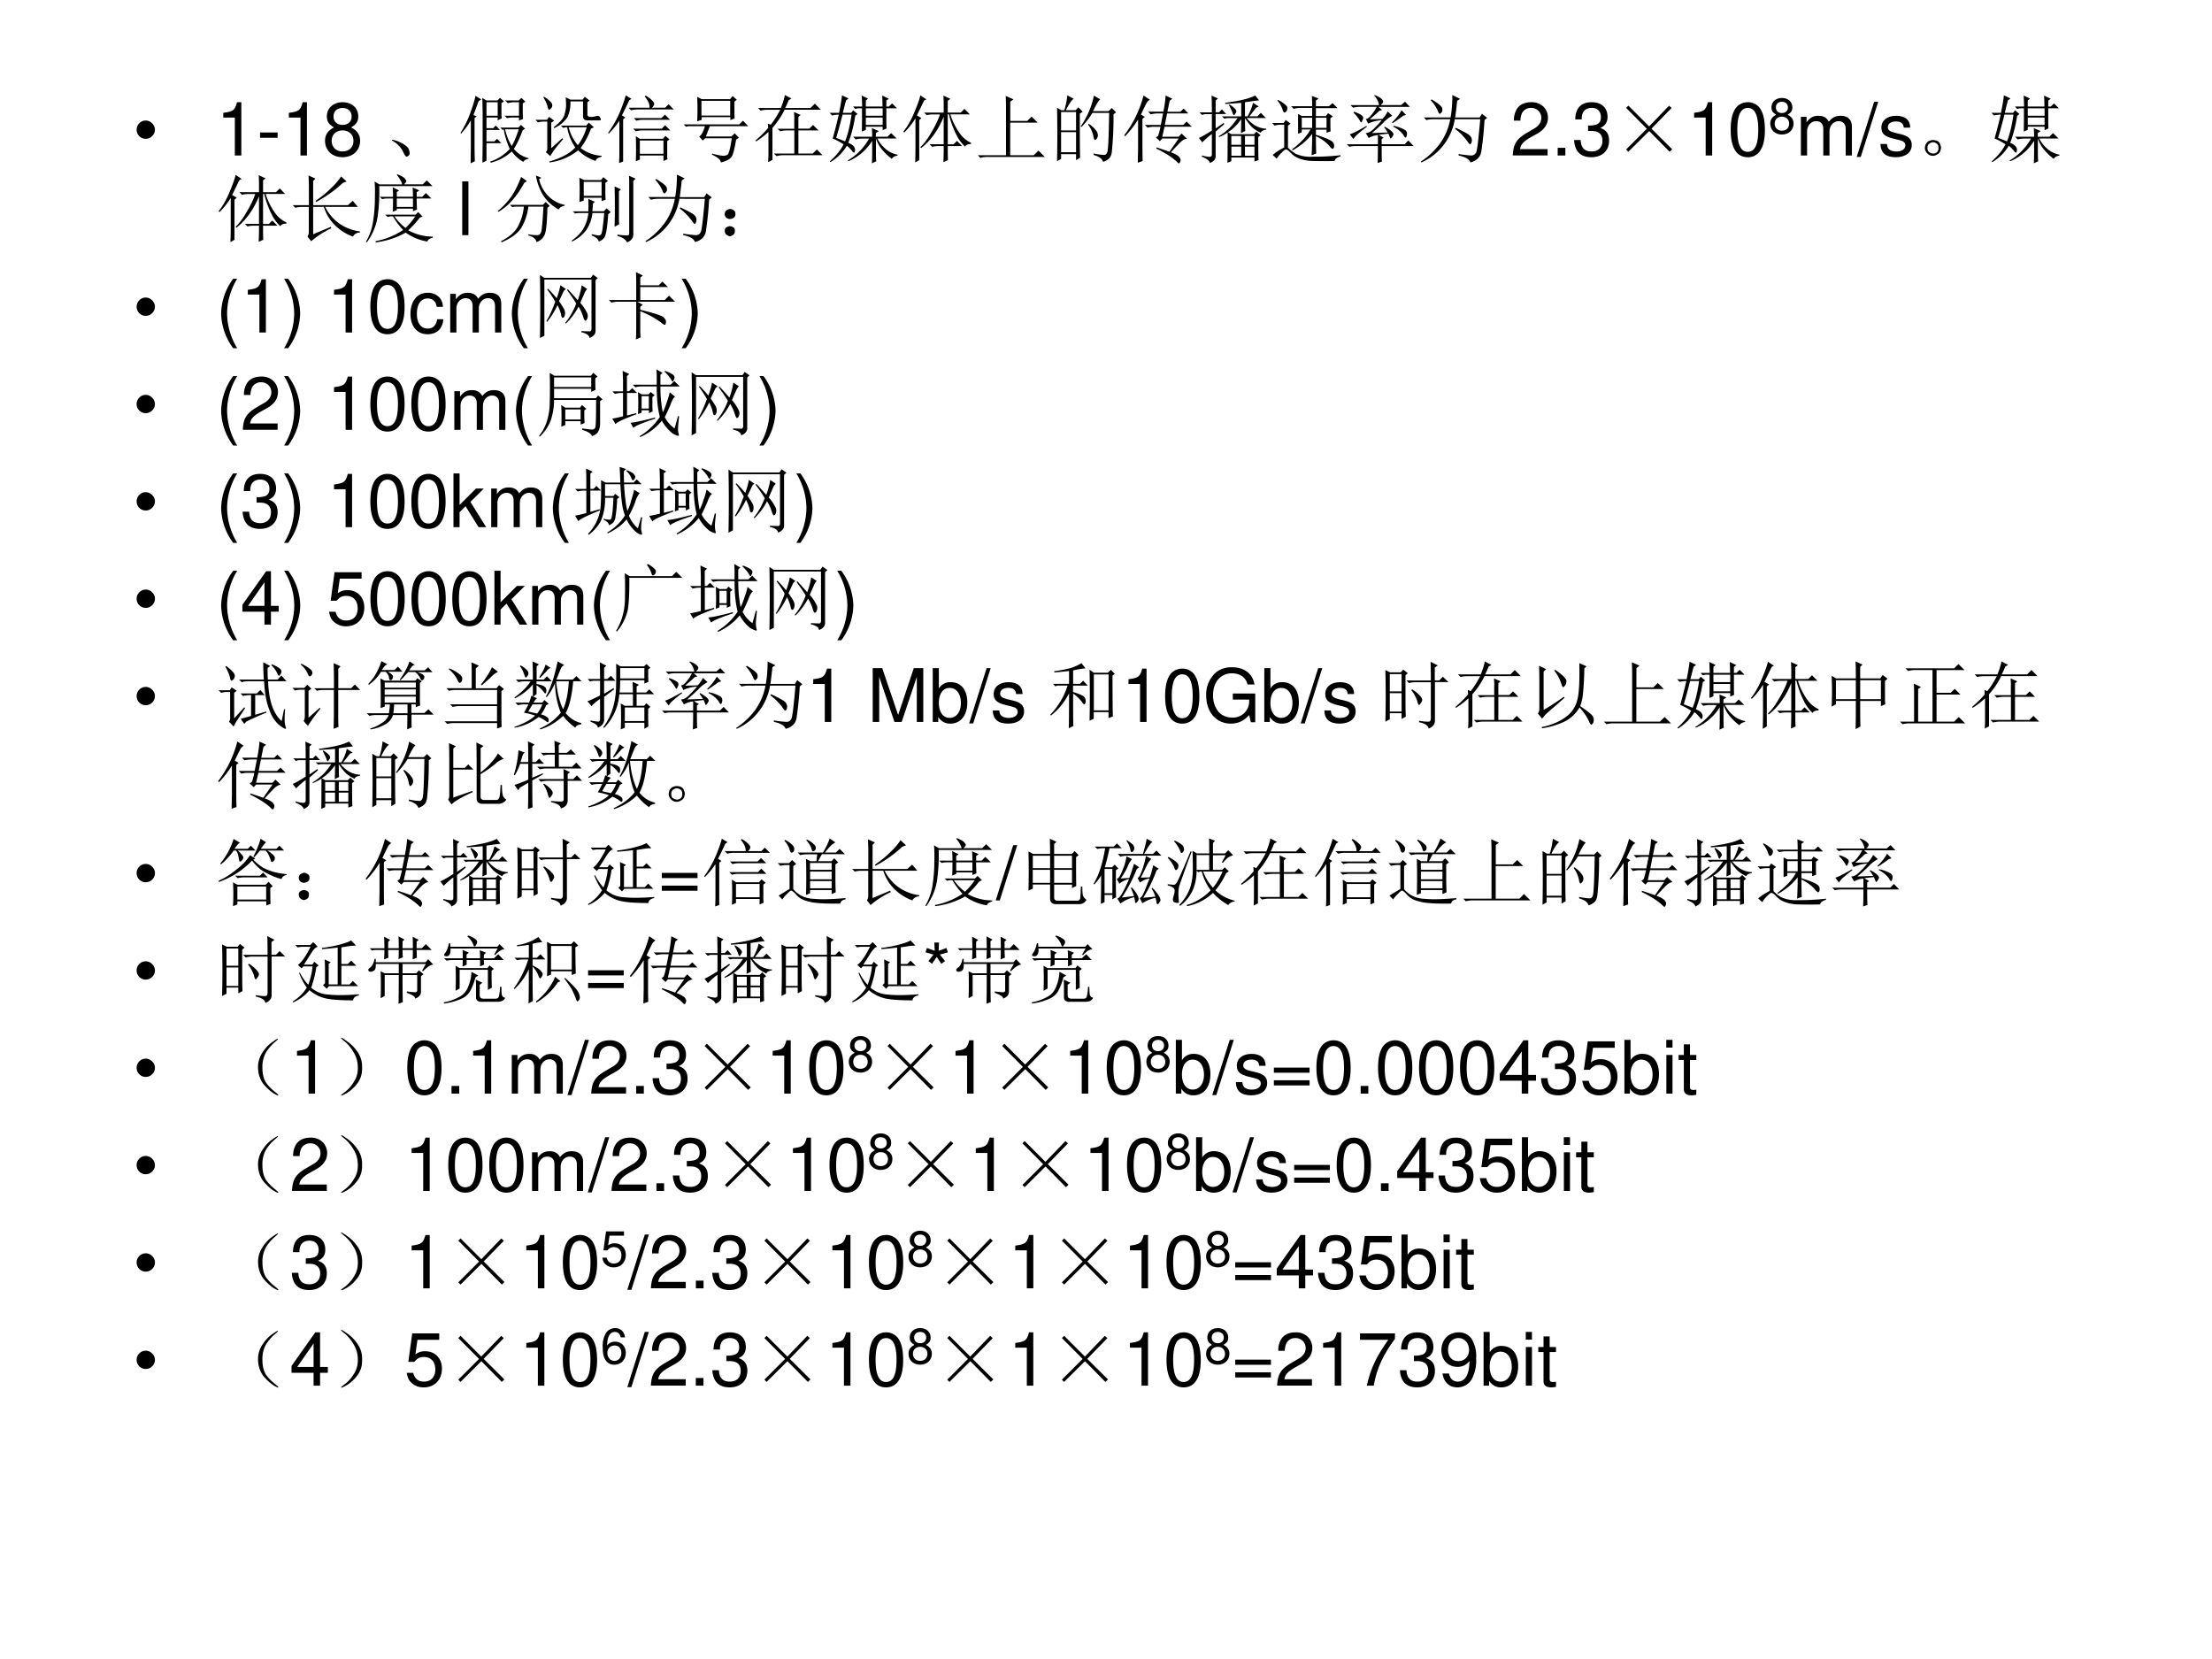 <svg xmlns="http://www.w3.org/2000/svg" xmlns:xlink="http://www.w3.org/1999/xlink" width="960" height="720" viewBox="0 0 720 540"><rect x="0" y="0" width="720" height="540" fill="#808080" stroke="none"/><g data-name="P"><clipPath id="a"><path fill-rule="evenodd" d="M0 540h720V0H0Z"/></clipPath><g clip-path="url(#a)"><path fill="#fff" fill-rule="evenodd" d="M0 540h720V0H0Z"/></g></g><g data-name="P"><symbol id="b"><path d="M0 .124a.12.12 0 0 0 .036.087.12.12 0 0 0 .088.037A.12.12 0 0 0 .21.21.118.118 0 0 0 .248.124.12.12 0 0 0 .21.036.12.12 0 0 0 .124 0a.12.12 0 0 0-.088.036A.12.12 0 0 0 0 .124Z"/></symbol><use xlink:href="#b" transform="matrix(24 0 0 -24 44.477 45.182)"/><symbol id="c"><path d="M.157.515V0h.088v.723H.187C.156.612.136.597 0 .579V.515h.157Z"/></symbol><use xlink:href="#c" transform="matrix(24 0 0 -24 72.672 50.62)"/><symbol id="d"><path d="M.238.072H0V0h.238v.072Z"/></symbol><use xlink:href="#d" transform="matrix(24 0 0 -24 84.648 44.86)"/><symbol id="e"><path d="M.354.404c.074.045.097.081.097.149 0 .114-.087.193-.213.193C.113.746.025.667.025.554c0-.069.023-.104.096-.15C.04.363 0 .304 0 .224 0 .092.097 0 .238 0c.14 0 .238.092.238.224 0 .08-.04.139-.122.18M.238.668C.313.668.361.623.361.551.361.483.312.438.238.438.163.438.115.483.115.553s.048.115.123.115m0-.304C.326.364.386.306.386.222.386.135.327.078.236.078.15.078.09.137.09.221c0 .086.059.143.148.143Z"/></symbol><symbol id="f"><path d="M-2147483500-2147483500Z"/></symbol><use xlink:href="#c" transform="matrix(24 0 0 -24 94.032 50.62)"/><use xlink:href="#e" transform="matrix(24 0 0 -24 105.792 51.172)"/><use xlink:href="#f" transform="matrix(24 0 0 -24 51539605000 -51539605000)"/></g><g data-name="P"><symbol id="g"><path d="M.152.066A.354.354 0 0 1 0 .22L.004.23A.407.407 0 0 0 .14.18.244.244 0 0 0 .21.129.1.1 0 0 0 .238.066C.243.04.24.023.227.016.217.006.208 0 .203 0 .187 0 .171.022.153.066Z"/></symbol><symbol id="h"><path d="M.297.008.3.258v.418l-.004.21.055-.034H.5l.035.035L.59.84.555.816V.68c0-.026.001-.05.004-.07L.504.581v.04H.352V.476h.09l.035.035.058-.059H.352V.297H.46l.035.035.059-.059H.352V.035L.297.008m.055.82V.645h.152v.183H.352M.605.461a.718.718 0 0 1 .09-.227c.04.073.07.149.094.227H.605M.84.445a1.128 1.128 0 0 0-.117-.25A.374.374 0 0 1 .922.07V.06C.888.056.865.043.852.019A.5.5 0 0 0 .695.16.663.663 0 0 0 .41.008L.402.023a.62.62 0 0 1 .266.172 1.028 1.028 0 0 0-.082.266L.57.453.54.484h.245L.82.52.875.469.84.445m.004.367V.688C.844.66.845.63.848.603L.793.578v.043H.687L.63.613.598.645h.195v.183h-.09L.641.816.605.852H.79l.035.035L.88.836.844.813M.176.655l.043-.02L.19.614V.238c0-.07.002-.14.004-.21L.137 0 .14.242v.34a1.005 1.005 0 0 0-.133-.18L0 .414c.06.094.105.188.137.281.034.094.056.167.066.22L.281.866.246.844.176.656Z"/></symbol><symbol id="i"><path d="M.105.883.117.89A.393.393 0 0 0 .203.824C.221.806.23.788.227.77a.048.048 0 0 0-.02-.04C.197.72.19.715.187.715.177.715.17.728.165.754a.417.417 0 0 1-.059.129m.11-.688.148.133.012-.012A2.742 2.742 0 0 1 .27.191 1.853 1.853 0 0 1 .2.086L.14.14a.063.063 0 0 1 .02.054v.36H.11A.289.289 0 0 1 .034.543L0 .578h.156l.028.04.07-.052L.214.54V.195M.45.477A.608.608 0 0 1 .574.234c.05.063.09.144.121.243H.45M.344.5H.69l.032.04.07-.063-.04-.02a.99.99 0 0 0-.14-.262A.524.524 0 0 1 .898.09V.078C.846.065.82.046.816.02a.638.638 0 0 0-.238.144A.772.772 0 0 0 .191 0L.187.012c.167.05.284.113.352.191a.703.703 0 0 0-.11.274H.41L.375.469.344.5m.36.156C.703.63.716.617.745.617c.029 0 .056.004.082.012.024.005.04 0 .047-.016A.067.067 0 0 0 .887.582C.887.577.883.572.875.57H.711C.664.57.64.591.645.633v.195H.473a.435.435 0 0 0-.04-.215.413.413 0 0 0-.18-.148L.247.477c.083.065.132.12.145.168.015.049.023.092.023.128C.414.81.413.846.41.883L.473.852H.64L.668.89.734.84.704.816v-.16Z"/></symbol><symbol id="j"><path d="m.496.902.012.012A.36.36 0 0 0 .605.84C.618.824.625.813.625.805.625.789.615.77.594.75h.18L.82.797l.07-.07H.407A.355.355 0 0 1 .312.715L.277.75h.285C.563.8.54.85.496.902M.43.305v-.18h.32v.18H.43M.348.609h.375L.77.656l.07-.07H.465A.312.312 0 0 1 .383.574L.348.61M.34.465h.387l.046.047.07-.07H.47A.355.355 0 0 1 .375.43L.34.465M.375.363.43.328h.312l.035.04L.832.32.801.297V.109C.8.083.802.064.805.051L.75.027v.075H.43V.047L.375.023a4.227 4.227 0 0 1 0 .34m-.172.23V.02L.148 0c.003.052.004.096.004.133v.441A1.063 1.063 0 0 0 .008.398L0 .41c.068.094.122.192.164.293C.206.807.23.88.238.918L.316.871l-.03-.02A7.1 7.1 0 0 0 .187.646L.233.617.204.594Z"/></symbol><symbol id="k"><path d="M.688.824c0-.117 0-.192.003-.226L.633.574v.04h-.39V.577l-.06-.02a3.29 3.29 0 0 1 0 .333l.06-.032h.386L.664.9.72.851.688.824M.241.836v-.2h.39v.2h-.39M.711.309C.688.173.667.095.648.074A.158.158 0 0 0 .594.031.381.381 0 0 0 .504 0C.499.04.458.074.383.105l.004.016A.618.618 0 0 1 .543.09C.556.09.572.094.59.102c.02.007.042.083.062.226H.293L.258.297.21.352c.018.01.032.027.043.05a.43.43 0 0 1 .035.09H.066L.031.484 0 .516h.754l.05.05.071-.074h-.52L.301.352h.347l.043.043.059-.06L.71.31Z"/></symbol><symbol id="l"><path d="M.172.465.168.523.207.508C.251.562.294.63.336.71H.164A.355.355 0 0 1 .07.699L.035.734h.309c.028.07.047.13.054.176l.09-.047L.45.84A.904.904 0 0 0 .402.734h.344l.059.059.082-.082H.395A1.056 1.056 0 0 0 .23.465V.03L.172 0c.002.042.004.08.004.113V.41A1.077 1.077 0 0 0 .008.281L0 .293c.078.068.135.125.172.172m.355.117C.527.6.526.632.523.68l.09-.04L.582.614v-.16H.73l.051.05L.855.43H.582V.117h.195l.055.055L.91.094H.38A.355.355 0 0 1 .285.082L.25.117h.277V.43H.43A.355.355 0 0 1 .336.418L.3.453h.226v.129Z"/></symbol><symbol id="m"><path d="M.492.746V.645H.72v.101H.492m0-.125V.52H.72V.62H.492M.442.77C.441.816.44.866.436.918l.086-.04-.03-.026V.77h.226c0 .054-.002.104-.004.148l.09-.043L.77.852V.77h.035l.043.042.066-.066H.77v-.14c0-.058 0-.102.003-.133L.72.449v.047H.492V.453L.438.43.44.602v.144H.387L.347.738.318.77H.44M.578.36c0 .038-.001.078-.004.117l.094-.04L.628.41V.36h.157l.05.05L.91.336H.648a.467.467 0 0 1 .11-.14.343.343 0 0 1 .164-.079V.105C.882.098.857.082.844.06a.794.794 0 0 0-.121.113.465.465 0 0 0-.094.164V.152C.629.108.63.066.633.027L.574 0c.003.05.004.096.004.14v.165A.69.69 0 0 0 .254.028L.246.038a.788.788 0 0 1 .29.297H.448A.355.355 0 0 1 .355.324L.32.36h.258M.176.66A7.964 7.964 0 0 0 .09.344 1.99 1.99 0 0 0 .21.297C.248.39.277.512.298.66H.176M.258.88.223.852A10.043 10.043 0 0 1 .18.684h.113L.32.719.38.668.348.645A1.76 1.76 0 0 0 .254.277C.296.26.322.241.332.223.345.204.349.186.344.168.34.152.337.145.332.145.324.145.315.152.305.168a.449.449 0 0 1-.07.07.65.65 0 0 0-.223-.222L.004.027C.087.1.15.177.19.257a.833.833 0 0 1-.148.079C.072.44.099.548.125.66a.34.34 0 0 1-.09-.012L0 .684h.129c.023.114.036.194.039.238l.09-.043Z"/></symbol><symbol id="n"><path d="M.16 0c.003.083.004.148.004.195v.403A1.046 1.046 0 0 0 .012.406L0 .418c.06.075.11.165.152.27.045.106.07.18.078.222L.312.855.282.84A26.303 26.303 0 0 1 .183.637L.246.602.215.574V.031L.16 0m.442.184c0-.05 0-.1.003-.153L.543.004c.003.083.004.14.004.168v.05H.484A.355.355 0 0 1 .391.212L.355.246h.192v.375A1.134 1.134 0 0 0 .41.371.905.905 0 0 0 .242.195L.23.207c.05.047.1.113.149.2C.43.491.47.573.496.651H.41A.355.355 0 0 1 .316.641L.281.676h.266v.117c0 .026-.001.064-.004.113L.637.863.602.836v-.16h.175l.051.05.074-.074H.637A.902.902 0 0 1 .77.387.382.382 0 0 1 .918.266V.25C.876.25.849.238.836.215a.545.545 0 0 0-.121.168 1.274 1.274 0 0 0-.098.27H.602V.245H.68l.047.047.07-.07H.602v-.04Z"/></symbol><symbol id="o"><path d="M.379.84.484.793.441.762V.5h.23l.06.059.082-.082H.44V.035h.32l.063.063L.91.012H.13A.355.355 0 0 1 .035 0L0 .035h.383v.656C.383.738.382.788.379.84Z"/></symbol><symbol id="p"><path d="M.055.676v-.25h.203v.25H.055m0-.274V.13h.203v.273H.055m.254.25c0-.304 0-.504.004-.597L.258.023v.082H.055V.04L0 .008a17.08 17.08 0 0 1 0 .726L.059.7h.039A.98.98 0 0 1 .14.902L.227.855C.2.842.165.79.12.7H.25l.04.04.058-.06-.04-.027M.5.898l.086-.05C.566.835.533.78.488.688H.7L.742.73.801.672.766.645a4.532 4.532 0 0 0-.024-.52C.734.085.722.059.703.043A.213.213 0 0 0 .625 0C.612.042.569.073.496.094v.02a.82.82 0 0 1 .14-.02c.03 0 .046.022.051.066.008.044.015.212.02.504H.48A1.06 1.06 0 0 0 .332.473L.32.48A1.113 1.113 0 0 1 .5.898M.43.516A.375.375 0 0 0 .54.41.12.12 0 0 0 .554.363.073.073 0 0 0 .539.316C.53.303.521.296.516.296c-.01 0-.019.02-.024.056a.383.383 0 0 1-.07.152L.43.516Z"/></symbol><symbol id="q"><path d="M.547.496.516.36h.222l.04.043.074-.07C.822.332.79.314.754.277A3.225 3.225 0 0 1 .633.148.315.315 0 0 0 .743.09C.757.072.765.056.765.043A.06.06 0 0 0 .758.02C.755.007.75 0 .742 0S.725.007.715.02a.8.8 0 0 1-.11.085C.556.137.5.168.434.2l.004.016C.52.189.579.169.613.156l.125.18H.516L.484.3.43.35l.03.024c.011.031.022.072.032.121H.41A.355.355 0 0 1 .316.484L.281.52h.215l.031.156H.453A.355.355 0 0 1 .36.664L.324.7h.207a1.7 1.7 0 0 1 .031.219l.09-.043L.617.848A7.144 7.144 0 0 1 .586.699h.176l.043.043L.87.676H.582A4.134 4.134 0 0 1 .551.52H.8l.047.046.07-.07H.547m-.3.106V.215c0-.031 0-.093.003-.184L.184.008l.004.199v.387A1.25 1.25 0 0 0 .012.367L0 .38a1.51 1.51 0 0 1 .262.54L.348.862A.115.115 0 0 1 .297.805C.28.773.257.725.227.66L.28.63.246.602Z"/></symbol><symbol id="r"><path d="M.805.352C.805.19.806.086.809.039L.754.02v.055H.44v-.05L.387.003C.389.072.39.208.39.414A.507.507 0 0 0 .273.352L.27.363a.79.79 0 0 1 .148.114c.039.041.074.086.105.132H.38L.344.602l-.031.03h.261v.184A7.37 7.37 0 0 0 .36.801L.355.816C.457.83.54.844.605.86a.76.76 0 0 1 .16.055L.817.848C.793.848.73.84.625.824V.633H.66a.652.652 0 0 1 .074.183l.079-.05L.776.75A4.575 4.575 0 0 0 .684.633h.109L.84.68.91.61H.648A.446.446 0 0 1 .766.507.337.337 0 0 1 .914.465V.453C.87.445.845.431.84.41a.468.468 0 0 0-.117.074.719.719 0 0 0-.098.125c0-.083.001-.142.004-.175L.57.406c.003.058.004.12.004.188a.777.777 0 0 0-.09-.106.507.507 0 0 0-.09-.07L.442.391h.305l.035.035.055-.051L.805.352M.44.367v-.12h.133v.12H.441m.184 0v-.12h.129v.12H.625M.441.223V.098h.133v.125H.441m.184 0V.098h.129v.125H.625m-.21.57A.29.29 0 0 0 .495.73C.504.717.508.708.508.703.508.693.503.681.492.668.484.655.48.648.477.648c-.008 0-.015.01-.02.032a.743.743 0 0 1-.05.105l.007.008M.227.469l.109.074.008-.016L.227.426V.09C.227.05.2.02.148 0 .146.029.11.057.04.086v.016C.107.086.146.08.156.086.17.089.176.1.176.12v.274A1.106 1.106 0 0 1 .046.28L0 .34C.047.36.105.395.176.44v.223H.078L.043.652.008.687h.168C.176.8.174.875.172.914L.258.875.227.848v-.16h.046l.04.039L.37.664H.227V.47Z"/></symbol><symbol id="s"><path d="M.402.589V.452h.141v.137h-.14m.19 0V.452h.145v.137H.594m0-.25c0-.092.001-.17.004-.235L.535.081C.54.159.543.255.543.37A.855.855 0 0 0 .277.147L.27.16c.117.088.2.178.25.27H.402V.392l-.05-.02V.64l.05-.027h.141v.11H.387A.355.355 0 0 1 .293.71L.258.745h.285c0 .039-.001.086-.004.14L.63.85.594.823V.745H.77l.05.043L.887.72H.594V.612H.73l.028.039.066-.043L.79.581C.79.513.79.454.793.405L.738.385v.043H.594v-.07C.68.332.742.308.78.288.821.267.84.245.84.22.842.198.839.181.828.171.82.16.801.174.77.214a.555.555 0 0 1-.176.125M.07.823.082.83C.122.81.152.789.176.768.199.75.21.733.207.718A.067.067 0 0 0 .191.673C.181.664.173.66.168.66c-.01 0-.02.014-.027.043a.393.393 0 0 1-.07.12m.144-.64A.593.593 0 0 1 .32.1.487.487 0 0 1 .55.061C.664.06.789.065.927.081V.065C.876.05.85.03.848.003a5.58 5.58 0 0 0-.297 0 .534.534 0 0 0-.188.035.291.291 0 0 0-.113.078C.221.145.2.159.187.159.174.159.154.143.126.112A.37.37 0 0 1 .062.034l-.054.05c.041.037.094.07.156.102v.309H.13A.355.355 0 0 1 .035.483L0 .518h.156l.028.04L.25.51.215.483v-.3Z"/></symbol><symbol id="t"><path d="m.09.684.008.011A.401.401 0 0 0 .195.652C.214.64.223.625.223.61A.09.09 0 0 0 .21.574C.206.56.2.551.195.551.19.55.184.56.175.578A.507.507 0 0 1 .09.684M.04.39c.033.007.108.045.226.113L.273.492A1.905 1.905 0 0 1 .16.402.304.304 0 0 1 .09.324L.04.391m.726.25A3.215 3.215 0 0 0 .62.539L.613.551c.058.054.1.11.13.164L.804.652.765.641M.63.492l.004.012a.47.47 0 0 0 .16-.059.06.06 0 0 0 .023-.047A.104.104 0 0 0 .81.36C.806.35.802.344.797.344.789.344.779.357.766.383a.367.367 0 0 1-.137.11M.445.71A2.331 2.331 0 0 0 .312.594c.053 0 .11.001.172.004a.397.397 0 0 1 .07.101L.618.641A.437.437 0 0 1 .492.543 2.422 2.422 0 0 0 .34.406l.215.008a.811.811 0 0 1-.047.07l.008.008A.468.468 0 0 0 .609.43C.625.414.633.4.633.39.633.384.628.372.617.356.607.34.6.332.594.332.59.332.589.336.586.344a.429.429 0 0 1-.023.054 4.924 4.924 0 0 1-.13-.015L.5.343.473.325v-.07h.312l.05.05L.907.23H.473c0-.114.001-.184.004-.21L.418 0c.003.068.004.145.004.23H.129A.355.355 0 0 1 .035.22L0 .254h.422v.125a.294.294 0 0 1-.125-.04l-.04.067C.293.406.33.427.372.47c.042.041.076.078.102.11A.471.471 0 0 1 .289.534L.258.598C.278.595.306.616.34.66a.578.578 0 0 1 .066.102H.18A.355.355 0 0 1 .086.75L.05.785h.387a.229.229 0 0 1-.067.13L.38.921C.43.9.462.882.473.867.486.854.493.844.493.836.492.82.481.803.46.786h.277L.79.831l.066-.07H.43L.48.719.445.71Z"/></symbol><symbol id="u"><path d="M.145.855C.235.801.284.76.289.735.294.71.292.692.281.68.271.667.263.66.258.66.248.66.238.673.23.7a.56.56 0 0 1-.097.144l.012.011m.28.06L.532.862.492.836A6.715 6.715 0 0 0 .465.609h.332L.828.66l.07-.055-.035-.03A4.756 4.756 0 0 0 .82.151.172.172 0 0 0 .77.051.233.233 0 0 0 .672 0C.656.044.602.076.512.094v.02a1.54 1.54 0 0 1 .175-.02c.03.002.05.017.063.043.013.026.031.175.055.449H.46A.78.78 0 0 0 .008 0L0 .012A1 1 0 0 1 .254.25a.81.81 0 0 1 .144.336h-.23A.355.355 0 0 1 .074.574L.04.61h.363c.016.092.024.193.024.305M.473.47C.593.414.659.376.672.355a.09.09 0 0 0 .02-.05.104.104 0 0 0-.008-.04C.678.254.674.247.668.247.66.246.648.26.628.29a.787.787 0 0 1-.163.164L.473.47Z"/></symbol><use xlink:href="#g" transform="matrix(24 0 0 -24 127.565 50.995)"/><use xlink:href="#h" transform="matrix(24 0 0 -24 149.901 53.151)"/><use xlink:href="#i" transform="matrix(24 0 0 -24 174.3 52.87)"/><use xlink:href="#j" transform="matrix(24 0 0 -24 197.95 53.057)"/><use xlink:href="#k" transform="matrix(24 0 0 -24 222.536 52.87)"/><use xlink:href="#l" transform="matrix(24 0 0 -24 245.904 52.776)"/><use xlink:href="#m" transform="matrix(24 0 0 -24 270.022 53.151)"/><use xlink:href="#n" transform="matrix(24 0 0 -24 294.046 52.87)"/><use xlink:href="#o" transform="matrix(24 0 0 -24 318.257 51.37)"/><use xlink:href="#p" transform="matrix(24 0 0 -24 344.062 52.682)"/><use xlink:href="#q" transform="matrix(24 0 0 -24 365.93 53.151)"/><use xlink:href="#r" transform="matrix(24 0 0 -24 390.235 53.057)"/><use xlink:href="#s" transform="matrix(24 0 0 -24 414.072 52.464)"/><use xlink:href="#t" transform="matrix(24 0 0 -24 438.377 53.057)"/><use xlink:href="#u" transform="matrix(24 0 0 -24 462.495 52.87)"/></g><use xlink:href="#f" data-name="P" transform="matrix(24 0 0 -24 51539605000 -51539605000)"/><g data-name="P"><symbol id="v"><path d="M.472.086H.099c.009.06.041.098.128.151l.1.056c.099.055.15.129.15.218a.21.21 0 0 1-.066.155.227.227 0 0 1-.161.056C.16.722.093.69.054.628A.282.282 0 0 1 .016.472h.088a.257.257 0 0 0 .021.102.135.135 0 0 0 .122.071c.08 0 .14-.058.14-.136C.387.451.354.401.291.365L.199.311C.051.226.008.158 0 0h.472v.086Z"/></symbol><symbol id="w"><path d="M.104.104H0V0h.104v.104Z"/></symbol><symbol id="x"><path d="M.189.356h.048C.333.356.384.311.384.224.384.133.329.078.238.078c-.097 0-.144.049-.15.155H0A.307.307 0 0 1 .031.105C.068.035.137 0 .234 0c.146 0 .24.088.24.225 0 .092-.035.142-.12.172.066.027.099.077.099.15 0 .124-.081.199-.216.199C.094.746.018.666.015.513h.088a.206.206 0 0 0 .016.091c.02.041.064.065.119.065.078 0 .125-.047.125-.125C.363.493.345.462.306.445A.326.326 0 0 0 .189.43V.356Z"/></symbol><use xlink:href="#v" transform="matrix(24 0 0 -24 492.406 50.596)"/><use xlink:href="#w" transform="matrix(24 0 0 -24 507.022 50.62)"/><use xlink:href="#x" transform="matrix(24 0 0 -24 512.374 51.172)"/></g><g data-name="P"><symbol id="y"><path d="M.031.625.312.344l.27.281.035-.031L.344.313.625.034.59 0 .313.281.03 0 0 .031l.281.281L0 .595l.031.031Z"/></symbol><use xlink:href="#y" transform="matrix(24 0 0 -24 529.293 49.401)"/></g><g data-name="P"><symbol id="z"><path d="M.232.746A.203.203 0 0 1 .069.667C.023.603 0 .507 0 .373 0 .129.08 0 .232 0c.15 0 .232.129.232.367 0 .14-.022.234-.069.3a.2.2 0 0 1-.163.079m0-.078C.327.668.374.571.374.375.374.169.328.073.23.073c-.093 0-.14.1-.14.299 0 .199.047.296.142.296Z"/></symbol><use xlink:href="#c" transform="matrix(24 0 0 -24 551.428 50.62)"/><use xlink:href="#z" transform="matrix(24 0 0 -24 563.332 51.172)"/></g><use xlink:href="#e" data-name="P" transform="matrix(15.96 0 0 -15.96 576.21 43.787)"/><g data-name="P"><symbol id="A"><path d="M0 .524V0h.084v.329c0 .076.055.137.123.137.062 0 .097-.038.097-.105V0h.084v.329c0 .076.055.137.123.137.061 0 .097-.039.097-.105V0h.084v.393C.692.487.638.539.54.539.47.539.428.518.379.459.348.515.306.539.238.539.168.539.121.513.077.45v.074H0Z"/></symbol><symbol id="B"><path d="M.237.749 0 0h.055l.237.749H.237Z"/></symbol><symbol id="C"><path d="M.404.401C.403.504.335.562.214.562.092.562.013.499.013.402.013.32.055.281.179.251L.257.232C.315.218.338.197.338.16.338.11.289.077.216.077.171.077.133.09.112.112.099.127.093.142.088.179H0C.004.058.072 0 .209 0c.132 0 .216.065.216.166 0 .078-.044.121-.148.146l-.08.019C.129.347.1.369.1.406c0 .049.043.079.111.079.067 0 .103-.029.105-.084h.088Z"/></symbol><use xlink:href="#A" transform="matrix(24 0 0 -24 586.18 50.62)"/><use xlink:href="#B" transform="matrix(24 0 0 -24 604.348 51.1)"/><use xlink:href="#C" transform="matrix(24 0 0 -24 612.076 51.172)"/></g><g data-name="P"><symbol id="D"><path d="M.164.203A.07.07 0 0 0 .207.156.15.15 0 0 0 .219.11.215.215 0 0 0 .21.066.083.083 0 0 0 .17.02.111.111 0 0 0 .106 0C.08 0 .056.01.035.031A.111.111 0 0 0 0 .098c0 .026.005.048.016.066.013.02.028.034.046.04a.123.123 0 0 0 .047.01.16.16 0 0 0 .055-.01M.16.046C.178.06.186.08.184.109c0 .032-.01.051-.028.059A.099.099 0 0 1 .11.184a.09.09 0 0 1-.05-.02C.043.154.035.134.035.105c0-.028.01-.048.027-.058A.12.12 0 0 1 .11.03c.016 0 .033.005.051.016Z"/></symbol><use xlink:href="#D" transform="matrix(24 0 0 -24 626.541 50.714)"/><use xlink:href="#m" transform="matrix(24 0 0 -24 648.221 53.151)"/></g><g data-name="P"><symbol id="E"><path d="M.219.488v.27L.215.89.309.848.277.816V.488h.47l.066.059.07-.082H.44A.603.603 0 0 1 .633.238.622.622 0 0 1 .91.133V.117A.101.101 0 0 1 .816.062a.696.696 0 0 0-.23.141.594.594 0 0 0-.164.262H.277V.094l.239.101.007-.02A1.206 1.206 0 0 1 .25 0L.2.063C.211.08.218.1.218.12v.344h-.09A.355.355 0 0 1 .035.453L0 .488h.219m.437.39L.73.809.68.79A1.711 1.711 0 0 0 .316.531L.31.547c.083.057.153.114.21.172a.88.88 0 0 1 .137.16Z"/></symbol><symbol id="F"><path d="M.363.414c.003.052.004.112.004.18H.266L.219.586.187.617h.18c0 .04-.001.082-.004.13L.45.702.418.683V.618h.219c0 .044-.002.086-.004.125l.09-.039L.688.68V.617h.074l.05.051.075-.074h-.2C.688.518.69.469.692.445L.637.422v.035H.418v-.02L.363.414M.727.332A1.323 1.323 0 0 0 .574.164.67.67 0 0 1 .906.078V.063C.865.054.84.037.832.012a.673.673 0 0 0-.293.12A1.098 1.098 0 0 0 .133 0L.129.016a.992.992 0 0 1 .375.152.864.864 0 0 0-.137.184H.328L.293.344.262.375h.41L.707.41.766.352l-.04-.02m-.34.02a.719.719 0 0 1 .15-.157.92.92 0 0 1 .132.157H.387m.031.242V.48h.219v.114H.418m-.3.23L.183.785h.308a.156.156 0 0 1-.02.05.361.361 0 0 1-.054.08L.43.921C.49.896.523.875.53.859.541.846.547.84.547.836.547.82.537.803.516.786H.77L.824.84.902.762H.18A2.393 2.393 0 0 0 .164.395.794.794 0 0 0 .012 0L0 .008a.774.774 0 0 1 .098.285c.015.099.023.2.023.3.003.105.001.182-.004.231Z"/></symbol><use xlink:href="#n" transform="matrix(24.024 0 0 -24.024 71.162 78.792)"/><use xlink:href="#E" transform="matrix(24.024 0 0 -24.024 95.28 78.51)"/><use xlink:href="#F" transform="matrix(24.024 0 0 -24.024 119.117 78.886)"/></g><use xlink:href="#f" data-name="P" transform="matrix(24.024 0 0 -24.024 51591145000 -51591145000)"/><g data-name="P"><symbol id="G"><path d="M.084.729H0V0h.084v.729Z"/></symbol><use xlink:href="#G" transform="matrix(24.024 0 0 -24.024 150.454 76.54)"/><use xlink:href="#f" transform="matrix(24.024 0 0 -24.024 51591145000 -51591145000)"/></g><g data-name="P"><symbol id="H"><path d="M.316.887.395.828.359.808A1.274 1.274 0 0 0 .211.587.74.74 0 0 0 .008.414L0 .426a.967.967 0 0 1 .18.191c.052.076.097.166.136.27M.59.875.559.855a.483.483 0 0 1 .14-.242.426.426 0 0 1 .207-.105V.496C.867.491.84.474.824.446a.575.575 0 0 0-.207.187.746.746 0 0 0-.101.273L.59.875M.164.508H.61l.04.039.054-.055L.672.47C.667.263.654.139.632.098A.18.18 0 0 0 .524.004C.516.046.48.076.414.094v.015A.564.564 0 0 1 .54.098c.02 0 .037.014.047.043.01.028.02.143.031.343H.414A.751.751 0 0 0 .32.2C.273.124.184.057.05 0L.044.016c.117.06.195.13.234.21.042.084.067.17.075.258H.23L.195.477l-.03.03Z"/></symbol><symbol id="I"><path d="M.164.82V.63h.242V.82H.164M.105.547a3.368 3.368 0 0 1 0 .328L.172.844h.226L.43.883.492.832.457.805V.672A.96.96 0 0 1 .461.578L.406.558v.047H.164V.566L.105.546M.273.11C.323.1.354.094.367.094.38.094.392.1.402.114c.01.012.024.107.04.284h-.16A.51.51 0 0 0 .202.172a.497.497 0 0 0-.195-.16L0 .023c.076.053.13.11.164.172.034.063.055.13.063.203H.09L.047.391.016.42h.21a1.8 1.8 0 0 1 0 .169l.09-.04L.29.528A19.375 19.375 0 0 1 .281.422h.156L.473.46.53.41.496.382C.483.208.467.107.45.078A.134.134 0 0 0 .367.012C.36.046.327.072.27.094l.003.015m.309.102a9.996 9.996 0 0 1 0 .547l.086-.04L.641.692V.36C.64.33.64.29.645.246L.582.211m.04-.106A.959.959 0 0 1 .745.094c.013 0 .022.001.027.004.006.005.008.014.008.027v.656C.781.807.78.848.777.902l.09-.039L.836.832V.125C.84.065.813.023.75 0 .73.042.686.07.621.086v.02Z"/></symbol><symbol id="J"><path d="M.117.121C.133.111.14.092.137.066c0-.023-.01-.04-.028-.05A.097.097 0 0 0 .07 0a.097.097 0 0 0-.039.016C.013.026.003.044 0 .07c0 .026.008.043.023.051.019.01.034.016.047.016A.084.084 0 0 0 .117.12m0 .234C.135.348.145.33.145.301.145.275.135.257.113.246A.152.152 0 0 0 .07.234.099.099 0 0 0 .023.25.067.067 0 0 0 0 .305c.003.026.013.043.031.05.018.01.033.016.043.016C.084.371.1.366.117.355Z"/></symbol><use xlink:href="#H" transform="matrix(24.024 0 0 -24.024 162.04 78.886)"/><use xlink:href="#I" transform="matrix(24.024 0 0 -24.024 186.064 78.886)"/><use xlink:href="#u" transform="matrix(24.024 0 0 -24.024 210.088 78.792)"/><use xlink:href="#J" transform="matrix(24.024 0 0 -24.024 235.895 76.915)"/></g><use xlink:href="#f" data-name="P" transform="matrix(24.024 0 0 -24.024 51591145000 -51591145000)"/><use xlink:href="#f" data-name="P" transform="matrix(24.024 0 0 -24.024 51591145000 -51591145000)"/><g data-name="P"><use xlink:href="#b" transform="matrix(24 0 0 -24 44.477 102.802)"/><symbol id="K"><path d="M.163.941A.82.82 0 0 1 0 .471.82.82 0 0 1 .163 0h.055a.915.915 0 0 0-.137.471c0 .159.049.328.137.47H.163Z"/></symbol><symbol id="L"><path d="M.055 0a.82.82 0 0 1 .163.47.82.82 0 0 1-.163.471H0A.915.915 0 0 0 .137.47.912.912 0 0 0 0 0h.055Z"/></symbol><symbol id="M"><path d="M.44.371a.216.216 0 0 1-.035.113.21.21 0 0 1-.172.078C.091.562 0 .45 0 .276 0 .107.09 0 .232 0c.125 0 .204.075.214.203H.362C.348.119.305.077.234.077.142.077.087.152.087.276c0 .131.054.209.145.209.07 0 .114-.041.124-.114H.44Z"/></symbol><use xlink:href="#K" transform="matrix(24 0 0 -24 71.976 113.328)"/><use xlink:href="#c" transform="matrix(24 0 0 -24 80.664 108.24)"/><use xlink:href="#L" transform="matrix(24 0 0 -24 92.472 113.328)"/><use xlink:href="#f" transform="matrix(24 0 0 -24 51539605000 -51539605000)"/><use xlink:href="#c" transform="matrix(24 0 0 -24 108.72 108.24)"/><use xlink:href="#z" transform="matrix(24 0 0 -24 120.552 108.792)"/><use xlink:href="#M" transform="matrix(24 0 0 -24 133.608 108.792)"/><use xlink:href="#A" transform="matrix(24 0 0 -24 146.544 108.24)"/><use xlink:href="#K" transform="matrix(24 0 0 -24 166.608 113.328)"/></g><g data-name="P"><symbol id="N"><path d="M.258.5C.294.448.318.411.328.39A.117.117 0 0 0 .34.325C.337.304.332.29.324.281L.31.273C.299.273.29.29.285.324a.53.53 0 0 1-.047.121A1.105 1.105 0 0 0 .098.22L.086.227C.13.299.17.388.207.492a1.321 1.321 0 0 1-.11.168L.11.668C.154.624.193.581.227.539c.02.052.037.11.05.176l.075-.05L.324.64A4.352 4.352 0 0 0 .258.5M.547.477A.591.591 0 0 0 .633.352.101.101 0 0 0 .648.289.093.093 0 0 0 .633.246C.625.238.62.234.617.234c-.01 0-.02.019-.031.055a.575.575 0 0 1-.063.137.871.871 0 0 0-.171-.23L.344.206a.96.96 0 0 1 .148.262 2.242 2.242 0 0 1-.125.183L.38.66C.43.605.475.556.512.512a.98.98 0 0 1 .054.203l.075-.05A.192.192 0 0 1 .598.593 3.091 3.091 0 0 1 .547.477M.562.078v.016A3.18 3.18 0 0 1 .676.09c.018.002.026.02.023.055v.648H.06V.031L0 0a20.198 20.198 0 0 1 0 .855L.059.816H.69L.72.86.785.813.754.784V.102C.757.057.729.023.672 0 .669.036.632.063.562.078Z"/></symbol><symbol id="O"><path d="M.367 0C.37.07.371.126.371.168v.344H.13A.355.355 0 0 1 .035.5L0 .535h.371v.246a2.4 2.4 0 0 1-.004.133L.461.867.426.84V.734h.25l.05.051.075-.074H.426V.535h.332l.058.059.082-.082H.387L.46.469.426.445V.402c.19-.044.297-.08.32-.105C.77.27.78.247.773.227.771.208.766.199.758.199.748.2.73.21.707.23a1.19 1.19 0 0 1-.281.153V.148c0-.046.001-.087.004-.12L.367 0Z"/></symbol><use xlink:href="#N" transform="matrix(24 0 0 -24 175.752 110.021)"/><use xlink:href="#O" transform="matrix(24 0 0 -24 198.183 110.49)"/></g><g data-name="P"><use xlink:href="#L" transform="matrix(24 0 0 -24 221.882 113.328)"/><use xlink:href="#f" transform="matrix(24 0 0 -24 51539605000 -51539605000)"/></g><use xlink:href="#f" data-name="P" transform="matrix(24 0 0 -24 51539605000 -51539605000)"/><g data-name="P"><use xlink:href="#b" transform="matrix(24 0 0 -24 44.477 134.483)"/><use xlink:href="#K" transform="matrix(24 0 0 -24 71.976 145.008)"/><use xlink:href="#v" transform="matrix(24 0 0 -24 79.032 139.896)"/><use xlink:href="#L" transform="matrix(24 0 0 -24 92.472 145.008)"/><use xlink:href="#f" transform="matrix(24 0 0 -24 51539605000 -51539605000)"/><use xlink:href="#c" transform="matrix(24 0 0 -24 108.72 139.92)"/><use xlink:href="#z" transform="matrix(24 0 0 -24 120.552 140.472)"/><use xlink:href="#z" transform="matrix(24 0 0 -24 133.896 140.472)"/><use xlink:href="#A" transform="matrix(24 0 0 -24 147.888 139.92)"/><use xlink:href="#K" transform="matrix(24 0 0 -24 167.952 145.008)"/></g><g data-name="P"><symbol id="P"><path d="M.355.371V.234h.208v.137H.355M.301.137A2.824 2.824 0 0 1 .3.43L.355.395h.2L.582.43.641.379.613.359V.277c0-.026.002-.056.004-.09L.563.165v.047H.355V.16L.301.136M.203.805v-.13h.504v.13H.203M.586.113C.656.103.7.098.719.098c.02 0 .035.009.043.027C.77.145.773.271.773.5h-.57a.857.857 0 0 0-.05-.29A.6.6 0 0 0 .007 0L0 .012C.052.079.089.15.11.227A.812.812 0 0 1 .144.46a6.844 6.844 0 0 1 0 .406L.207.828h.496l.031.04.059-.052L.762.793c0-.086.001-.138.004-.156L.707.609v.043H.203V.523H.77L.8.56.86.508.827.484V.176a.224.224 0 0 0-.02-.094C.797.051.765.026.716.008.712.039.669.068.585.094v.02Z"/></symbol><symbol id="Q"><path d="M.348.313a2.758 2.758 0 0 1 0 .296l.05-.03h.094L.52.612.574.566.543.543V.422c0-.016.001-.04.004-.074L.497.324v.04H.397V.331l-.05-.02m.05.243V.387h.098v.168H.398M.246.195c.044 0 .155.024.332.07L.582.25C.408.193.309.151.285.125l-.039.07M.602.82C.602.85.6.882.598.918L.68.871.652.844V.71H.79l.05.05.075-.074H.652c0-.125.01-.242.032-.351.018.034.036.08.054.137.021.057.034.103.04.136L.851.547C.833.539.812.504.789.44A2.753 2.753 0 0 0 .711.27.437.437 0 0 1 .844.117C.857.16.872.215.89.285L.906.281A2.335 2.335 0 0 1 .891.13C.89.089.895.057.902.03.905.021.902.016.895.016A.256.256 0 0 0 .816.05a.548.548 0 0 0-.144.172A.792.792 0 0 0 .379 0L.37.012a.854.854 0 0 1 .274.261C.615.385.602.523.602.687H.406A.355.355 0 0 1 .312.676L.277.71h.325v.11m.105.066.008.011A.435.435 0 0 0 .82.848C.836.835.844.822.844.808A.07.07 0 0 0 .832.774C.827.76.822.753.82.753c-.007 0-.015.01-.023.028a.47.47 0 0 1-.09.106M0 .62h.145v.145L.14.898.23.855.198.828V.621h.028L.27.664.336.598H.199V.293l.125.031L.328.31C.151.243.056.199.043.176L0 .25c.044.008.092.018.145.031v.317H.129A.355.355 0 0 1 .035.586L0 .62Z"/></symbol><use xlink:href="#P" transform="matrix(24 0 0 -24 175.479 142.17)"/><use xlink:href="#Q" transform="matrix(24 0 0 -24 199.315 142.264)"/><use xlink:href="#N" transform="matrix(24 0 0 -24 225.12 141.701)"/></g><g data-name="P"><use xlink:href="#L" transform="matrix(24 0 0 -24 247.202 145.008)"/><use xlink:href="#f" transform="matrix(24 0 0 -24 51539605000 -51539605000)"/></g><use xlink:href="#f" data-name="P" transform="matrix(24 0 0 -24 51539605000 -51539605000)"/><g data-name="P"><use xlink:href="#b" transform="matrix(24 0 0 -24 44.477 166.162)"/><symbol id="R"><path d="M.083.729H0V0h.083v.204l.081.08L.341 0h.103L.23.343l.182.181H.305L.083.302v.427Z"/></symbol><use xlink:href="#K" transform="matrix(24 0 0 -24 71.976 176.688)"/><use xlink:href="#x" transform="matrix(24 0 0 -24 78.984 172.152)"/><use xlink:href="#L" transform="matrix(24 0 0 -24 92.472 176.688)"/><use xlink:href="#f" transform="matrix(24 0 0 -24 51539605000 -51539605000)"/><use xlink:href="#c" transform="matrix(24 0 0 -24 108.72 171.6)"/><use xlink:href="#z" transform="matrix(24 0 0 -24 120.552 172.152)"/><use xlink:href="#z" transform="matrix(24 0 0 -24 133.896 172.152)"/><use xlink:href="#R" transform="matrix(24 0 0 -24 147.6 171.6)"/><use xlink:href="#A" transform="matrix(24 0 0 -24 159.888 171.6)"/><use xlink:href="#K" transform="matrix(24 0 0 -24 179.952 176.688)"/></g><g data-name="P"><symbol id="S"><path d="M.176.012A.606.606 0 0 1 .348.41C.353.5.354.608.352.738L.414.707h.2L.604.918.691.891.661.859c0-.046 0-.097.003-.152h.129L.836.75.902.684H.664C.667.61.674.536.684.46A.728.728 0 0 1 .71.324c.02.042.038.087.05.137.016.052.03.101.04.148L.875.563A.326.326 0 0 1 .816.445 1.22 1.22 0 0 0 .73.258.437.437 0 0 1 .852.086l.043.152L.91.234a1.102 1.102 0 0 1-.015-.14.2.2 0 0 1 .011-.07C.911.007.908 0 .895 0L.87.008a.28.28 0 0 0-.074.058.517.517 0 0 0-.098.141.607.607 0 0 0-.14-.125A.97.97 0 0 0 .44.016L.437.03a.712.712 0 0 1 .239.23.76.76 0 0 0-.04.165C.627.499.619.585.614.684H.406v-.16H.52l.023.03.059-.046L.57.484A1.919 1.919 0 0 0 .547.238.147.147 0 0 0 .52.168a.161.161 0 0 0-.06-.04C.454.16.429.185.388.2v.016A.283.283 0 0 1 .473.203C.486.206.495.225.5.262.508.298.514.378.52.5H.406A.742.742 0 0 0 .348.184.586.586 0 0 0 .188 0L.175.012m.52.851.007.012C.76.852.793.832.801.816.81.803.816.793.816.786A.067.067 0 0 0 .805.753C.797.744.79.738.785.738.777.738.77.748.762.77a.249.249 0 0 1-.067.093M.207.31l.125.035.004-.016C.166.26.069.212.043.184L0 .258c.044.008.095.02.152.035v.305H.13A.355.355 0 0 1 .035.586L0 .62h.152c0 .138-.001.23-.004.277l.09-.043L.207.828V.621H.25l.04.04.062-.063H.207v-.29Z"/></symbol><use xlink:href="#S" transform="matrix(24 0 0 -24 187.197 174.037)"/><use xlink:href="#Q" transform="matrix(24 0 0 -24 211.315 173.944)"/><use xlink:href="#N" transform="matrix(24 0 0 -24 237.12 173.381)"/></g><g data-name="P"><use xlink:href="#L" transform="matrix(24 0 0 -24 259.202 176.688)"/><use xlink:href="#f" transform="matrix(24 0 0 -24 51539605000 -51539605000)"/></g><use xlink:href="#f" data-name="P" transform="matrix(24 0 0 -24 51539605000 -51539605000)"/><g data-name="P"><use xlink:href="#b" transform="matrix(24.024 0 0 -24.024 44.479 197.857)"/><symbol id="T"><path d="M.299.175V0h.088v.175h.105v.079H.387v.469H.322L0 .268V.175h.299m0 .079H.077l.222.319V.254Z"/></symbol><symbol id="U"><path d="M.441.732H.075L.022.346h.081c.041.049.075.066.131.066.095 0 .154-.065.154-.17C.388.14.329.078.233.078.156.078.109.117.088.197H0C.012.139.022.111.043.085A.236.236 0 0 1 .235 0c.143 0 .243.104.243.254C.478.394.385.49.249.49A.208.208 0 0 1 .118.447l.028.198h.295v.087Z"/></symbol><use xlink:href="#K" transform="matrix(24.024 0 0 -24.024 71.978 208.393)"/><use xlink:href="#T" transform="matrix(24.024 0 0 -24.024 78.897 203.3)"/><use xlink:href="#L" transform="matrix(24.024 0 0 -24.024 92.494 208.393)"/><use xlink:href="#f" transform="matrix(24.024 0 0 -24.024 51591145000 -51591145000)"/><use xlink:href="#U" transform="matrix(24.024 0 0 -24.024 107.1 203.853)"/><use xlink:href="#z" transform="matrix(24.024 0 0 -24.024 120.578 203.853)"/><use xlink:href="#z" transform="matrix(24.024 0 0 -24.024 133.936 203.853)"/><use xlink:href="#z" transform="matrix(24.024 0 0 -24.024 147.22 203.853)"/><use xlink:href="#R" transform="matrix(24.024 0 0 -24.024 160.939 203.3)"/><use xlink:href="#A" transform="matrix(24.024 0 0 -24.024 173.239 203.3)"/><use xlink:href="#K" transform="matrix(24.024 0 0 -24.024 193.323 208.393)"/></g><g data-name="P"><symbol id="V"><path d="M.117.79.184.75h.574l.058.059.082-.082H.18C.182.516.174.366.156.277A.695.695 0 0 0 .012 0L0 .008c.08.13.121.281.121.453.003.174.001.284-.004.328M.43.914A.326.326 0 0 0 .523.848.049.049 0 0 0 .54.813.063.063 0 0 0 .531.784C.53.777.521.77.508.762S.484.766.477.797a.338.338 0 0 1-.059.105L.43.914Z"/></symbol><use xlink:href="#V" transform="matrix(24.024 0 0 -24.024 200.518 205.552)"/><use xlink:href="#Q" transform="matrix(24.024 0 0 -24.024 224.636 205.646)"/><use xlink:href="#N" transform="matrix(24.024 0 0 -24.024 250.443 205.083)"/></g><g data-name="P"><use xlink:href="#L" transform="matrix(24.024 0 0 -24.024 272.523 208.393)"/><use xlink:href="#f" transform="matrix(24.024 0 0 -24.024 51591145000 -51591145000)"/></g><use xlink:href="#f" data-name="P" transform="matrix(24.024 0 0 -24.024 51591145000 -51591145000)"/><g data-name="P"><use xlink:href="#b" transform="matrix(24 0 0 -24 44.477 229.543)"/><symbol id="W"><path d="m.09.844.012.008a.553.553 0 0 0 .09-.079C.214.75.223.728.218.707.214.687.206.672.195.664L.175.652C.166.652.159.668.153.7A.556.556 0 0 1 .09.844M.21.14l.138.152.011-.012A22.207 22.207 0 0 0 .262.133.944.944 0 0 1 .203.03L.141.098C.154.113.159.134.156.16V.5H.11A.289.289 0 0 1 .035.488L0 .523h.152l.024.04.07-.047L.211.488V.141M.855.105l.032.16h.015a1.727 1.727 0 0 1-.007-.14C.895.091.9.057.91.023.915.008.914 0 .906 0c-.01 0-.04.018-.09.055a.478.478 0 0 0-.128.203C.647.357.625.486.617.645H.386A.289.289 0 0 1 .312.633L.277.668h.336C.608.748.605.827.605.902L.7.852.664.824c0-.06.001-.112.004-.156h.133l.05.055.07-.078h-.25c.009-.26.07-.44.184-.54m-.132.77A.466.466 0 0 0 .82.825C.844.808.854.791.852.772A.088.088 0 0 0 .836.734C.828.724.823.72.82.72.813.719.803.732.793.758a.378.378 0 0 1-.078.105l.008.012M.496.191l.149.043L.648.22A4.174 4.174 0 0 1 .375.098L.348.066.3.136c.062.016.11.03.14.04v.281H.406A.289.289 0 0 1 .332.445L.297.48H.52l.046.047.059-.07H.496V.191Z"/></symbol><symbol id="X"><path d="m.113.871.004.012A.522.522 0 0 0 .234.816C.258.798.27.78.27.762.27.743.264.73.254.722.246.716.24.712.238.712.225.71.214.727.203.758a.351.351 0 0 1-.09.113M.22.152.37.285.38.273A2.207 2.207 0 0 1 .21.04L.152.105c.01.016.016.04.016.075V.53H.066h.036A.273.273 0 0 1 .035.52L0 .555h.16l.043.043.055-.055-.04-.027V.152m.345.399a8.9 8.9 0 0 1-.004.34L.652.848.622.816V.551h.175l.05.05.071-.074H.621V.172c0-.052.001-.1.004-.145L.559 0l.003.184v.343H.363h.059a.34.34 0 0 1-.09-.011L.297.55h.266Z"/></symbol><symbol id="Y"><path d="M.371.34A1.736 1.736 0 0 0 .36.219h.192v.12H.37M.72.427C.719.405.72.37.723.324L.664.301V.34H.605V.223h.176l.055.05L.906.2h-.3c0-.088 0-.146.003-.172L.547 0C.549.078.55.143.55.195H.355A.225.225 0 0 0 .238.062.569.569 0 0 0 .051 0L.047.012a.59.59 0 0 1 .168.082C.254.12.28.154.297.195H.129A.355.355 0 0 1 .035.184L0 .219h.3c.006.036.01.077.013.12h-.07V.31L.187.289C.19.37.19.452.188.535c0 .086-.002.138-.004.156l.058-.03H.66l.024.034.062-.043L.72.63V.426m-.477.21v-.07h.422v.07H.242m0-.093V.469h.422v.074H.242m0-.098V.363h.422v.082H.242M.2.925.277.884A.149.149 0 0 1 .238.855a1.243 1.243 0 0 1-.035-.05h.172l.047.047.062-.07H.285C.34.751.363.727.355.706.35.689.344.677.335.672A.035.035 0 0 0 .32.668C.312.668.307.672.305.68a.447.447 0 0 0-.008.043.187.187 0 0 1-.04.058H.192A.553.553 0 0 0 .027.605L.02.617A.8.8 0 0 1 .102.72a.914.914 0 0 1 .097.207M.58.922l.07-.047C.634.872.621.863.608.848A.55.55 0 0 1 .574.8h.211l.047.043.059-.067H.684C.749.757.78.736.78.715.781.697.776.684.766.675.758.669.753.666.75.666.745.664.738.668.73.68a.21.21 0 0 1-.074.098H.563A.973.973 0 0 1 .511.722.541.541 0 0 0 .457.668L.445.676c.032.039.06.084.086.136a.458.458 0 0 1 .047.11Z"/></symbol><symbol id="Z"><path d="M.063.816A.55.55 0 0 0 .21.73C.234.707.243.685.238.664.236.644.227.63.211.621.198.613.184.631.168.671a.438.438 0 0 1-.113.134l.007.011m.579.016L.723.77A.378.378 0 0 1 .62.69 3.56 3.56 0 0 0 .504.586L.492.598a.974.974 0 0 1 .086.12.58.58 0 0 1 .063.114M.77.508V.207c0-.062 0-.124.003-.184L.711 0v.074H.129A.355.355 0 0 1 .035.063L0 .098h.71v.207H.204A.355.355 0 0 1 .11.293L.074.328h.637v.195H.152A.355.355 0 0 1 .06.512L.023.547h.344v.176c0 .075-.001.134-.004.175L.465.852.422.816v-.27h.281L.738.59.805.535.77.508Z"/></symbol><symbol id="aa"><path d="M.246.34A4.838 4.838 0 0 1 .188.242l.12-.027a.441.441 0 0 1 .07.125H.247m-.16.527a.345.345 0 0 0 .09-.07C.186.78.19.77.19.762a.063.063 0 0 0-.015-.04C.168.71.16.704.156.704c-.008 0-.015.013-.023.04a.41.41 0 0 1-.059.116l.012.008M.422.88l.07-.047A.098.098 0 0 1 .438.793a2.17 2.17 0 0 0-.09-.094L.336.707c.05.078.078.135.086.172M.246.922l.086-.04L.301.856v-.18h.097L.441.72.508.652H.3V.617C.36.604.397.591.41.578A.049.049 0 0 0 .433.535.168.168 0 0 0 .43.504C.427.494.423.488.418.488S.404.498.391.516A.348.348 0 0 1 .3.598V.477L.254.445.309.422C.296.417.279.397.258.363h.12l.028.035.059-.05L.43.328A.5.5 0 0 0 .36.203.188.188 0 0 0 .44.168.049.049 0 0 0 .465.125C.465.107.46.098.453.098S.436.103.426.113a.5.5 0 0 1-.098.055.723.723 0 0 0-.324-.145L0 .035c.12.04.214.09.281.152a.874.874 0 0 1-.152.04C.139.242.16.28.19.34h-.05A.355.355 0 0 1 .047.328L.012.363h.187C.21.39.22.421.23.457L.25.449v.16A.76.76 0 0 0 .008.422L0 .434C.096.5.17.574.219.652h-.07A.355.355 0 0 1 .054.641L.02.676h.23C.25.77.249.852.246.922m.32-.27C.58.502.611.375.66.273c.042.089.068.215.078.38H.566m.02.269.09-.05A.083.083 0 0 1 .629.823 3.654 3.654 0 0 1 .57.676h.223L.84.723l.07-.07H.797C.78.46.747.315.695.222A.378.378 0 0 1 .906.086V.07C.856.062.831.047.828.023a.706.706 0 0 0-.168.16A.787.787 0 0 0 .352 0L.344.012c.12.054.215.126.285.215C.579.349.553.483.55.629A.687.687 0 0 0 .437.437L.426.446c.062.104.116.263.16.477Z"/></symbol><symbol id="ab"><path d="M.453 0a3.962 3.962 0 0 1 0 .352L.508.32h.11v.157H.433A.725.725 0 0 0 .227.02L.215.03c.057.076.1.16.129.254C.375.382.39.492.39.617c.002.128.002.219 0 .274L.449.855h.32l.032.032.054-.051-.03-.02c0-.078 0-.135.003-.171L.773.62v.047H.445C.445.618.443.562.437.5h.18c0 .05-.001.098-.004.145L.7.605.668.582V.5h.129L.84.543.906.477H.668V.32H.77L.8.355l.055-.05L.825.28A5.7 5.7 0 0 1 .827.04L.773.008V.09H.508V.023L.453 0M.445.832v-.14h.328v.14H.445M.508.297V.113h.265v.184H.508M.227.484.355.56.363.543.227.441V.125C.224.078.195.045.14.023.146.05.113.077.043.105v.016A.893.893 0 0 1 .148.105c.016.003.024.013.024.032v.277C.099.362.062.328.059.313L0 .383C.016.385.073.41.172.46v.2h-.09L.035.651.004.684h.168C.172.79.17.866.168.91l.09-.047L.227.836V.684H.27l.05.043L.38.66H.227V.484Z"/></symbol><use xlink:href="#W" transform="matrix(24 0 0 -24 71.162 237.23)"/><use xlink:href="#X" transform="matrix(24 0 0 -24 95.186 237.23)"/><use xlink:href="#Y" transform="matrix(24 0 0 -24 119.397 237.418)"/><use xlink:href="#Z" transform="matrix(24 0 0 -24 144.733 237.136)"/><use xlink:href="#aa" transform="matrix(24 0 0 -24 167.445 237.418)"/><use xlink:href="#ab" transform="matrix(24 0 0 -24 191.188 237.418)"/><use xlink:href="#t" transform="matrix(24 0 0 -24 215.493 237.418)"/><use xlink:href="#u" transform="matrix(24 0 0 -24 239.61 237.23)"/></g><g data-name="P"><symbol id="ac"><path d="m.393 0 .205.611V0h.088v.729H.557L.345.094.129.729H0V0h.088v.611L.295 0h.098Z"/></symbol><symbol id="ad"><path d="M0 .752V.023h.075V.09A.184.184 0 0 1 .241 0c.138 0 .228.113.228.287 0 .17-.085.275-.224.275A.179.179 0 0 1 .083.476v.276H0M.229.484C.322.484.382.403.382.278c0-.119-.062-.2-.153-.2-.089 0-.146.08-.146.203 0 .123.057.203.146.203Z"/></symbol><use xlink:href="#c" transform="matrix(24 0 0 -24 264.698 234.98)"/><use xlink:href="#f" transform="matrix(24 0 0 -24 51539605000 -51539605000)"/><use xlink:href="#ac" transform="matrix(24 0 0 -24 284.066 234.98)"/><use xlink:href="#ad" transform="matrix(24 0 0 -24 303.602 235.532)"/><use xlink:href="#B" transform="matrix(24 0 0 -24 315.458 235.46)"/><use xlink:href="#C" transform="matrix(24 0 0 -24 323.138 235.532)"/><use xlink:href="#f" transform="matrix(24 0 0 -24 51539605000 -51539605000)"/></g><g data-name="P"><symbol id="ae"><path d="M.309.473c0-.24 0-.387.004-.442L.25 0c.003.078.004.236.004.473a1.033 1.033 0 0 0-.11-.168.94.94 0 0 0-.136-.133L0 .184a1.02 1.02 0 0 1 .234.395H.102L.066.57l-.03.032h.218v.175a3.9 3.9 0 0 0-.2-.02v.016c.09.013.162.028.22.043.057.019.106.04.148.067l.055-.07A1.327 1.327 0 0 1 .309.784V.602h.093l.043.043.063-.067h-.2V.492c.1-.031.153-.057.16-.078A.119.119 0 0 0 .48.371.078.078 0 0 0 .473.336C.467.328.463.324.46.324c-.008 0-.017.01-.027.028a.608.608 0 0 1-.125.12m.535.243C.844.42.845.235.848.16L.789.137v.082h-.2v-.09L.532.102a16.022 16.022 0 0 1 0 .691L.59.753H.78l.04.04.054-.055L.844.715M.59.73V.242h.2V.73h-.2Z"/></symbol><use xlink:href="#ae" transform="matrix(24 0 0 -24 341.881 237.043)"/></g><g data-name="P"><symbol id="af"><path d="M.665.408H.361V.326h.222v-.02A.219.219 0 0 0 .354.082.248.248 0 0 0 .17.156a.347.347 0 0 0-.077.229c0 .179.102.297.256.297C.46.682.54.625.56.531h.095C.629.679.517.764.35.764a.33.33 0 0 1-.218-.07A.397.397 0 0 1 0 .38C0 .156.137 0 .334 0c.099 0 .177.037.249.116L.606.019h.059v.389Z"/></symbol><use xlink:href="#c" transform="matrix(24 0 0 -24 367.318 234.98)"/><use xlink:href="#z" transform="matrix(24 0 0 -24 379.246 235.532)"/><use xlink:href="#af" transform="matrix(24 0 0 -24 392.614 235.532)"/><use xlink:href="#ad" transform="matrix(24 0 0 -24 411.526 235.532)"/><use xlink:href="#B" transform="matrix(24 0 0 -24 423.382 235.46)"/><use xlink:href="#C" transform="matrix(24 0 0 -24 431.062 235.532)"/><use xlink:href="#f" transform="matrix(24 0 0 -24 51539605000 -51539605000)"/></g><g data-name="P"><symbol id="ag"><path d="M.617.652C.617.754.616.84.613.906l.098-.05L.67.827V.652h.06l.05.051L.855.63H.672V.105C.672.056.643.021.586 0 .583.04.54.068.457.086v.02A.645.645 0 0 1 .59.093C.608.096.617.112.617.14v.488H.414A.355.355 0 0 1 .32.617L.285.652h.332M.363.532A.482.482 0 0 0 .48.433C.493.415.5.4.5.39.5.378.493.362.48.344.47.328.462.32.457.32.449.32.441.336.434.367A.464.464 0 0 1 .352.52L.363.53M.06.738V.504h.16v.234h-.16m0-.258V.23h.16v.25h-.16M.273.402C.273.277.275.197.277.16L.22.13v.078h-.16V.125L0 .094a13.128 13.128 0 0 1 0 .699L.063.762H.21L.242.8.305.75.273.723v-.32Z"/></symbol><symbol id="ah"><path d="M.078.25C.13.276.221.335.352.426L.363.414.153.23A.555.555 0 0 1 .058.13L0 .199c.013.016.02.038.02.067v.386C.02.73.018.796.016.848L.113.8.078.77V.25m.156.543C.336.723.387.672.387.641.387.612.38.59.367.578.357.565.35.558.344.558c-.01 0-.02.018-.028.051a.573.573 0 0 1-.093.172l.011.012m.329.09L.66.84.63.813A3.908 3.908 0 0 0 .613.483.655.655 0 0 0 .574.301C.634.259.68.225.711.199.742.173.758.146.758.117.758.091.753.073.742.062.734.052.73.048.727.048.717.047.704.065.69.102a.753.753 0 0 1-.125.18A.49.49 0 0 0 .36.09 1.075 1.075 0 0 0 .06 0L.05.016C.124.03.19.052.25.078.31.104.366.14.418.184A.4.4 0 0 1 .531.37C.557.45.568.62.562.883Z"/></symbol><symbol id="ai"><path d="M.387.664V.406h.281v.258H.387M.328.687C.328.79.327.867.324.918L.418.875.387.844V.688H.66l.031.046.067-.05L.723.652V.426c0-.029.001-.059.004-.09L.668.312v.07H.387C.387.186.388.07.39.036L.324 0c.003.06.004.188.004.383h-.27V.336L0 .305a4.715 4.715 0 0 1 0 .418L.059.688h.27M.058.663V.406h.27v.258h-.27Z"/></symbol><symbol id="aj"><path d="M.191.457c0 .018 0 .05-.004.094L.285.504.246.477V.035h.195v.7H.203A.355.355 0 0 1 .11.722L.074.758h.66l.059.058.082-.082H.496V.426h.192L.742.48.82.402H.496V.035h.238l.063.063.086-.086H.129A.355.355 0 0 1 .035 0L0 .035h.191v.422Z"/></symbol><use xlink:href="#ag" transform="matrix(24 0 0 -24 450.933 237.136)"/><use xlink:href="#l" transform="matrix(24 0 0 -24 473.738 237.136)"/><use xlink:href="#ah" transform="matrix(24 0 0 -24 500.574 237.043)"/><use xlink:href="#o" transform="matrix(24 0 0 -24 522.067 235.73)"/><use xlink:href="#m" transform="matrix(24 0 0 -24 545.903 237.511)"/><use xlink:href="#n" transform="matrix(24 0 0 -24 569.927 237.23)"/><use xlink:href="#ai" transform="matrix(24 0 0 -24 596.201 237.324)"/><use xlink:href="#aj" transform="matrix(24 0 0 -24 618.444 235.73)"/><use xlink:href="#l" transform="matrix(24 0 0 -24 641.906 237.136)"/></g><g data-name="P"><symbol id="ak"><path d="M.016.57c0 .118-.002.205-.004.262L.105.789.07.758V.496h.157l.046.047.07-.07H.07v-.38l.258.09.008-.015C.182.098.086.042.046 0L0 .066c.01.01.016.03.016.055v.45m.37.066c0 .078 0 .146-.003.203L.48.793.441.762V.434A.905.905 0 0 1 .586.57a.61.61 0 0 1 .09.121L.754.617a.264.264 0 0 1-.117-.07A1.632 1.632 0 0 0 .44.41V.105C.441.075.458.06.492.06h.16c.021 0 .035.011.043.035.008.023.013.08.016.168h.02A.57.57 0 0 1 .741.125.1.1 0 0 1 .79.066.105.105 0 0 0 .742.023.12.12 0 0 0 .676.008H.473C.415.008.387.033.387.082v.555Z"/></symbol><symbol id="al"><path d="M.367.762h.188C.555.829.553.884.55.926L.637.89.609.867V.762h.11l.054.047.067-.07H.61V.573h.18L.847.63.918.55H.445A.355.355 0 0 1 .352.539L.316.574h.239v.164H.496A.355.355 0 0 1 .402.727L.367.762M.504.109C.564.104.605.102.629.102c.013 0 .023 0 .031.003.01.003.016.013.016.032v.246H.46A.355.355 0 0 1 .367.37L.332.406h.344C.676.47.674.514.672.543L.762.5.73.473V.406h.075l.05.051.07-.074H.73V.125C.733.065.702.026.637.008.634.047.59.076.504.094v.015M.41.344A.401.401 0 0 0 .504.266C.52.247.527.232.527.219.527.206.521.19.507.176.498.16.49.152.485.152.477.152.47.168.461.2a.424.424 0 0 1-.063.137L.41.344M.191 0c.003.05.004.168.004.355A6.18 6.18 0 0 1 .082.29L.059.254.008.328c.026.005.088.029.187.07v.215h-.11A.867.867 0 0 0 .013.457L0 .465a1.409 1.409 0 0 1 .063.332L.148.766A.096.096 0 0 1 .113.71 2.574 2.574 0 0 0 .09.637h.105c0 .148-.001.242-.004.281l.09-.043L.25.848V.637h.047l.047.047.066-.07H.25V.425l.14.058.008-.011L.25.387c0-.198.001-.32.004-.364L.19 0Z"/></symbol><use xlink:href="#q" transform="matrix(24 0 0 -24 70.974 263.431)"/><use xlink:href="#r" transform="matrix(24 0 0 -24 95.28 263.337)"/><use xlink:href="#p" transform="matrix(24 0 0 -24 121.178 262.962)"/><use xlink:href="#ak" transform="matrix(24 0 0 -24 145.858 261.837)"/><use xlink:href="#al" transform="matrix(24 0 0 -24 167.257 263.337)"/><use xlink:href="#aa" transform="matrix(24 0 0 -24 191.469 263.337)"/><use xlink:href="#D" transform="matrix(24 0 0 -24 217.65 260.994)"/></g><use xlink:href="#f" data-name="P" transform="matrix(24 0 0 -24 51539605000 -51539605000)"/><use xlink:href="#f" data-name="P" transform="matrix(24 0 0 -24 51539605000 -51539605000)"/><g data-name="P"><use xlink:href="#b" transform="matrix(24.024 0 0 -24.024 44.479 287.167)"/><symbol id="am"><path d="m.426.691.07-.046L.47.629a.698.698 0 0 1 .136-.11.831.831 0 0 1 .137-.054C.79.452.85.44.922.434V.422C.885.417.862.398.852.367a.958.958 0 0 0-.27.121.603.603 0 0 0-.129.13 1.132 1.132 0 0 0-.45-.29L0 .344c.068.031.132.069.191.113.063.047.112.089.149.125.036.04.065.076.086.11M.223.413h.336l.043.043.062-.066H.332A.289.289 0 0 1 .258.379L.223.414M.195 0a2.978 2.978 0 0 1 0 .324L.254.29h.383l.039.04.058-.06L.7.247C.7.134.701.063.703.031L.645.008v.058H.254V.023L.195 0m.059.266V.09h.39v.176h-.39m.035.593C.273.854.25.827.215.777h.18L.437.82.5.754H.258A.272.272 0 0 0 .312.699C.332.681.338.664.333.65A.07.07 0 0 0 .309.612a.069.069 0 0 0-.02-.008c-.005 0-.01.007-.012.02a.84.84 0 0 1-.011.063.21.21 0 0 1-.028.066H.203A.87.87 0 0 0 .031.566L.023.578a.998.998 0 0 1 .18.332L.29.86m.352.007a.861.861 0 0 1-.07-.09h.21L.824.82.887.754H.66A.366.366 0 0 0 .734.699C.755.681.764.663.762.645a.053.053 0 0 0-.02-.036C.734.602.728.598.722.598.716.598.71.605.708.62L.684.68a.281.281 0 0 1-.047.074H.559a1.036 1.036 0 0 0-.075-.09L.47.672a.9.9 0 0 1 .058.125.768.768 0 0 1 .04.117L.64.867Z"/></symbol><symbol id="an"><path d="M.035.777h.203l.04.04L.34.753C.316.75.288.724.254.672a8.596 8.596 0 0 0-.102-.16h.114L.293.55.352.5.32.477A1.392 1.392 0 0 0 .25.199.388.388 0 0 1 .441.11C.507.102.571.098.637.098c.086 0 .173.004.261.011V.094C.846.084.82.06.82.027c-.18 0-.306.01-.379.028a.512.512 0 0 0-.214.11A.578.578 0 0 0 .007 0L0 .012c.078.047.142.11.191.187a.907.907 0 0 0-.105.2l.012.003A.707.707 0 0 1 .21.238a.92.92 0 0 1 .059.25H.145L.12.461l-.05.047C.1.528.133.566.167.62a.968.968 0 0 1 .074.133H.113L.066.746l-.03.031M.394.738c.09.01.174.026.25.047.078.021.127.04.148.055L.859.77A.698.698 0 0 1 .762.762L.66.746V.52h.086l.047.046.07-.07H.66V.242h.11L.816.29l.07-.07H.493L.461.184l-.05.05.027.024v.18c0 .052-.002.1-.004.144L.516.543.488.523v-.28H.61v.5A3.698 3.698 0 0 0 .4.722L.394.738Z"/></symbol><use xlink:href="#am" transform="matrix(24.024 0 0 -24.024 71.162 294.956)"/><use xlink:href="#J" transform="matrix(24.024 0 0 -24.024 97.251 292.985)"/><use xlink:href="#q" transform="matrix(24.024 0 0 -24.024 119.023 295.144)"/><use xlink:href="#r" transform="matrix(24.024 0 0 -24.024 143.328 295.05)"/><use xlink:href="#ag" transform="matrix(24.024 0 0 -24.024 168.385 294.768)"/><use xlink:href="#an" transform="matrix(24.024 0 0 -24.024 191.376 294.58)"/></g><g data-name="P"><symbol id="ao"><path d="M.484.242H0v-.07h.484v.07m0-.172H0V0h.484v.07Z"/></symbol><use xlink:href="#ao" transform="matrix(24.024 0 0 -24.024 215.421 289.943)"/></g><g data-name="P"><symbol id="ap"><path d="M.387.858.395.87A.315.315 0 0 0 .485.81C.507.793.517.775.514.757.516.74.51.729.5.72.49.714.483.71.48.71.47.71.462.723.457.749a.296.296 0 0 1-.07.11m.05-.306V.46H.73v.093H.438m0-.117V.331H.73v.105H.438m0-.129V.21H.73v.097H.438m.085.27L.535.67H.398A.355.355 0 0 1 .305.659L.27.694h.343c.045.078.075.142.09.191L.781.831A.245.245 0 0 1 .72.788.914.914 0 0 1 .64.694h.148l.05.05L.91.672H.598L.547.577h.18l.039.039L.82.56.781.534V.358c0-.073.002-.14.004-.203L.73.132v.054H.438V.143L.383.12a8.812 8.812 0 0 1 0 .488L.44.577h.082M.09.854l.008.012A.327.327 0 0 0 .195.799C.216.781.225.762.223.741.223.72.217.707.207.7a.038.038 0 0 0-.02-.007C.174.694.165.71.158.741A.306.306 0 0 1 .09.854M.21.198A.394.394 0 0 1 .3.12.381.381 0 0 1 .458.069C.522.064.574.061.613.061.69.061.79.066.918.077V.06C.876.053.853.034.848.003.725 0 .624.003.543.01a.685.685 0 0 0-.188.04.266.266 0 0 0-.109.078C.212.164.19.18.18.178.172.178.152.161.12.128a.334.334 0 0 1-.058-.07L.012.111l.148.09v.324H.13A.355.355 0 0 1 .035.514L0 .55h.152l.043.043L.25.538.21.51V.198Z"/></symbol><use xlink:href="#j" transform="matrix(24.024 0 0 -24.024 229.228 295.05)"/><use xlink:href="#ap" transform="matrix(24.024 0 0 -24.024 253.159 294.174)"/><use xlink:href="#E" transform="matrix(24.024 0 0 -24.024 277.37 294.58)"/><use xlink:href="#F" transform="matrix(24.024 0 0 -24.024 301.207 294.956)"/></g><use xlink:href="#B" data-name="P" transform="matrix(24.024 0 0 -24.024 324.098 293.09)"/><g data-name="P"><symbol id="aq"><path d="M.293.68c0 .075-.001.144-.004.207L.38.844.348.816V.68h.238l.039.039L.68.664.645.637c0-.209 0-.339.003-.39L.59.218v.047H.348V.09C.348.06.363.047.395.047h.27C.686.049.7.062.702.086c.003.026.005.077.008.152h.02C.73.173.733.13.741.11A.136.136 0 0 1 .785.06.091.091 0 0 0 .746.016.12.12 0 0 0 .68 0H.375C.32 0 .293.026.293.078v.188H.059V.21L0 .184a9.306 9.306 0 0 1 0 .53L.063.68h.23M.059.656V.488h.234v.168H.059m.289 0V.488H.59v.168H.348M.058.465V.289h.235v.176H.059m.289 0V.289H.59v.176H.348Z"/></symbol><symbol id="ar"><path d="M.328.68h.34c.031.106.048.175.05.207L.798.844C.779.836.74.78.684.68h.12l.048.047.066-.07H.457A.355.355 0 0 1 .363.644L.328.68M.45.867C.51.828.54.802.543.79A.09.09 0 0 0 .551.758a.053.053 0 0 0-.016-.04C.527.709.522.704.52.704.51.703.5.717.496.746a.302.302 0 0 1-.05.11l.003.011M.32.078C.35.073.402.16.48.34A.314.314 0 0 1 .348.277L.313.344C.339.346.366.39.398.477a.655.655 0 0 1 .047.171L.52.61A.348.348 0 0 1 .457.5a.905.905 0 0 0-.09-.152l.117.007C.508.423.53.487.547.547L.617.5.586.477A2.157 2.157 0 0 0 .383.09l.164.02a.857.857 0 0 1-.043.109l.012.008A.457.457 0 0 0 .59.129.126.126 0 0 0 .61.074.053.053 0 0 0 .593.035C.584.022.576.015.57.015.565.016.561.024.56.04A.44.44 0 0 1 .55.094.48.48 0 0 1 .363.008L.32.078m.352.008.164.016a.432.432 0 0 1-.05.109l.007.012A.572.572 0 0 0 .891.102.12.12 0 0 0 .906.055C.906.047.901.036.891.023.883.008.875 0 .867 0S.854.008.852.023A2.073 2.073 0 0 1 .84.086.51.51 0 0 1 .66.012l-.035.07c.02.005.047.048.078.129l.055.137a.288.288 0 0 1-.13-.055L.595.355c.018.003.04.042.066.118.026.078.042.138.047.18l.074-.04A.352.352 0 0 1 .715.512 8.848 8.848 0 0 0 .64.359l.12.004A.688.688 0 0 1 .79.457c.008.026.013.05.016.07L.883.48.852.457a1.931 1.931 0 0 0-.18-.371M.098.004C.1.134.102.263.102.39A.652.652 0 0 0 .008.266L0 .277C.07.39.122.55.156.757H.145A.355.355 0 0 1 .05.748L.016.78h.257l.043.043L.38.758H.215A3.185 3.185 0 0 0 .152.5H.25l.035.035.05-.05L.302.46C.3.268.302.146.305.094L.254.066v.059H.148V.027L.098.004m.05.473V.148h.106v.329H.148Z"/></symbol><symbol id="as"><path d="M.734.594.785.69H.613V.492h.125l.035.035.055-.054L.79.445a1.032 1.032 0 0 0-.144-.23.552.552 0 0 1 .261-.14V.062C.867.06.84.043.82.015A.872.872 0 0 0 .613.18.708.708 0 0 0 .262 0L.258.016a.75.75 0 0 1 .324.199.743.743 0 0 0-.121.254H.437L.414.46.391.48A.67.67 0 0 0 .34.218.57.57 0 0 0 .168.004L.156.016a.65.65 0 0 1 .145.226C.327.318.34.402.34.496S.339.674.336.75L.395.715h.167c0 .104 0 .172-.003.203L.64.887.613.855v-.14h.164L.82.758.887.69A.347.347 0 0 1 .824.664.52.52 0 0 1 .746.586L.734.594M.391.69V.492h.171v.2H.391M.613.25c.05.06.093.133.13.219H.48A.657.657 0 0 1 .613.25M.324.738A20.161 20.161 0 0 1 .156.273.493.493 0 0 1 .145.156C.147.11.15.076.152.06c0-.01-.006-.016-.02-.016a.129.129 0 0 0-.038.008C.078.056.07.068.07.086c0 .013.004.032.012.059a.23.23 0 0 1 .012.062.052.052 0 0 1-.02.043A.185.185 0 0 1 0 .281v.016L.086.289c.013.003.026.014.039.035.016.024.077.163.184.418L.324.738M.008.668C.099.621.145.582.145.551.145.522.137.503.12.492.108.482.096.495.086.532A.447.447 0 0 1 0 .655l.008.012m.086.223C.167.854.206.827.21.809a.118.118 0 0 0 .012-.04.049.049 0 0 0-.016-.035C.199.724.193.72.187.72.18.719.172.732.165.758a.462.462 0 0 1-.078.12l.008.013Z"/></symbol><use xlink:href="#aq" transform="matrix(24.024 0 0 -24.024 334.764 294.3)"/><use xlink:href="#ar" transform="matrix(24.024 0 0 -24.024 355.972 294.3)"/><use xlink:href="#as" transform="matrix(24.024 0 0 -24.024 380.09 294.956)"/><use xlink:href="#l" transform="matrix(24.024 0 0 -24.024 403.927 294.768)"/><use xlink:href="#j" transform="matrix(24.024 0 0 -24.024 428.044 295.05)"/><use xlink:href="#ap" transform="matrix(24.024 0 0 -24.024 451.975 294.174)"/><use xlink:href="#o" transform="matrix(24.024 0 0 -24.024 476.28 293.36)"/><use xlink:href="#p" transform="matrix(24.024 0 0 -24.024 502.087 294.675)"/><use xlink:href="#q" transform="matrix(24.024 0 0 -24.024 523.953 295.144)"/><use xlink:href="#r" transform="matrix(24.024 0 0 -24.024 548.258 295.05)"/><use xlink:href="#s" transform="matrix(24.024 0 0 -24.024 572.095 294.456)"/><use xlink:href="#t" transform="matrix(24.024 0 0 -24.024 596.4 295.05)"/></g><use xlink:href="#f" data-name="P" transform="matrix(24.024 0 0 -24.024 51591145000 -51591145000)"/><use xlink:href="#f" data-name="P" transform="matrix(24.024 0 0 -24.024 51591145000 -51591145000)"/><g data-name="P"><use xlink:href="#b" transform="matrix(24 0 0 -24 44.477 318.852)"/><symbol id="at"><path d="M.215.602C.217.635.219.678.219.73H.086L.05.723.02.753h.199c0 .06-.002.113-.004.157L.297.867.27.84V.754h.144C.414.816.413.87.41.914L.492.871.465.848V.754h.14c0 .06 0 .112-.003.156L.684.867.656.844v-.09h.07l.055.055L.86.73H.656C.656.69.658.654.66.625L.602.602C.604.643.605.686.605.73h-.14C.465.691.466.658.469.63L.41.605C.413.647.414.69.414.73H.27c0-.033 0-.069.003-.105L.215.602M.465.39c0-.196.001-.318.004-.368L.41 0c.003.063.004.193.004.39H.223V.106L.168.075a5.212 5.212 0 0 1 0 .366L.223.414h.191V.54H.102C.104.49.096.46.078.45A.096.096 0 0 0 .035.434c-.01 0-.02.002-.027.007A.038.038 0 0 0 0 .461c0 .008.01.018.027.031C.053.51.073.55.086.61h.016V.563h.675l.035.042.07-.074C.847.53.8.5.743.441L.73.45l.051.09H.465V.414h.187l.035.04L.75.401.715.375V.168C.717.124.69.091.637.07c0 .026-.038.052-.114.078v.02a.973.973 0 0 1 .11-.012c.02 0 .031.01.031.028V.39h-.2Z"/></symbol><symbol id="au"><path d="M.543.59A.66.66 0 0 1 .547.527L.492.504V.59H.31V.527L.254.5l.004.09h-.16L.035.582.004.613h.254c0 .05-.001.088-.004.114L.34.69.309.664v-.05h.183C.492.65.491.685.488.722L.574.688.543.66V.613H.68l.058.055L.813.59h-.27M.375.43.469.379.429.355A.781.781 0 0 0 .368.188.246.246 0 0 0 .242.066.78.78 0 0 0 .004 0L0 .016a.656.656 0 0 1 .238.09C.285.138.32.188.34.253A.525.525 0 0 1 .375.43M.531.023C.466.018.435.04.437.09v.12c0 .032 0 .07-.003.114l.09-.043L.487.254v-.14C.486.078.507.063.551.065h.148c.026 0 .042.01.047.028a.488.488 0 0 1 .016.133h.02c0-.032 0-.063.003-.094S.803.083.832.078C.819.042.784.023.727.023H.53m-.37.149a4.154 4.154 0 0 1 0 .34L.214.48h.379L.62.516.68.469.648.445c0-.127.002-.204.004-.23L.598.184v.273H.215V.203L.16.172M.32.91l.008.012A.308.308 0 0 0 .426.875C.444.862.453.849.453.835A.08.08 0 0 0 .437.794C.43.78.423.773.418.773c-.008 0-.014.01-.02.032A.297.297 0 0 1 .32.91M.684.664.73.746H.09C.095.71.09.682.078.664A.044.044 0 0 0 .031.641C.013.643.004.648.004.656S.009.674.02.687c.02.027.037.07.05.13h.016L.09.77h.637l.03.035.067-.07C.788.736.744.71.695.655L.684.664Z"/></symbol><symbol id="av"><path d="M.45.371a6.688 6.688 0 0 1 0 .465L.507.805h.27l.038.039.059-.059-.04-.023C.836.559.838.44.84.406L.785.386v.051H.504V.392L.449.37m.055.41v-.32h.281v.32H.504M.559.363.633.301.598.289A.895.895 0 0 0 .305.012L.3.027C.366.08.42.135.465.195c.044.06.075.116.094.168M.695.348c.107-.1.167-.164.18-.196a.177.177 0 0 0 .02-.066.063.063 0 0 0-.012-.04C.875.035.868.028.863.028c-.005 0-.011.01-.02.032C.832.092.816.129.798.168.779.207.742.263.687.336l.008.012M.254.5c0-.245.001-.4.004-.465L.199 0c.003.078.004.233.004.465a.868.868 0 0 0-.195-.27L0 .207c.04.052.076.112.11.18.036.07.064.14.085.21H.137A.355.355 0 0 1 .043.587L.008.62h.195v.176a1.987 1.987 0 0 0-.16-.02v.016a.649.649 0 0 1 .29.11L.386.831A.546.546 0 0 1 .254.809V.62h.058L.36.668l.067-.07H.254V.516C.316.487.354.462.367.44.383.423.391.41.391.398A.063.063 0 0 0 .375.36C.367.346.362.34.359.34.35.34.34.354.332.38A.34.34 0 0 1 .254.5Z"/></symbol><use xlink:href="#ag" transform="matrix(24 0 0 -24 72.287 326.446)"/><use xlink:href="#an" transform="matrix(24 0 0 -24 95.28 326.259)"/><use xlink:href="#at" transform="matrix(24 0 0 -24 119.866 326.727)"/><use xlink:href="#au" transform="matrix(24 0 0 -24 144.452 326.634)"/><use xlink:href="#av" transform="matrix(24 0 0 -24 167.257 326.634)"/></g><use xlink:href="#ao" data-name="P" transform="matrix(24 0 0 -24 191.42 321.626)"/><g data-name="P"><use xlink:href="#q" transform="matrix(24 0 0 -24 205.01 326.821)"/><use xlink:href="#r" transform="matrix(24 0 0 -24 229.315 326.727)"/><use xlink:href="#ag" transform="matrix(24 0 0 -24 254.37 326.446)"/><use xlink:href="#an" transform="matrix(24 0 0 -24 277.363 326.259)"/></g><g data-name="P"><symbol id="aw"><path d="M.12.288.125.176.019.214 0 .155l.108-.03L.039.036.089 0l.063.093L.214 0l.051.036-.07.089.108.03-.019.059L.178.176l.005.112H.12Z"/></symbol><use xlink:href="#aw" transform="matrix(24 0 0 -24 301.25 313.706)"/></g><g data-name="P"><use xlink:href="#at" transform="matrix(24 0 0 -24 311.244 326.727)"/><use xlink:href="#au" transform="matrix(24 0 0 -24 335.83 326.634)"/></g><use xlink:href="#f" data-name="P" transform="matrix(24 0 0 -24 51539605000 -51539605000)"/><use xlink:href="#f" data-name="P" transform="matrix(24 0 0 -24 51539605000 -51539605000)"/><g data-name="P"><use xlink:href="#b" transform="matrix(24 0 0 -24 44.477 350.533)"/><symbol id="ax"><path d="M.224.06C.266.029.284.01.279.005.273 0 .249.012.204.04a.693.693 0 0 0-.128.121.365.365 0 0 0-.07.196.352.352 0 0 0 .05.215c.04.065.085.116.137.152.054.039.082.055.082.047C.277.766.26.749.224.72a.627.627 0 0 1-.11-.13.395.395 0 0 1-.05-.21c0-.087.017-.154.05-.204A.594.594 0 0 1 .225.06Z"/></symbol><use xlink:href="#ax" transform="matrix(24 0 0 -24 83.88 356.658)"/></g><use xlink:href="#c" data-name="P" transform="matrix(24 0 0 -24 96.672 355.97)"/><g data-name="P"><symbol id="ay"><path d="M.219.168a.503.503 0 0 0-.14-.129C.028.01.002 0 0 .008c0 .005.02.022.059.05a.479.479 0 0 1 .113.13c.042.062.06.134.055.214a.384.384 0 0 1-.063.2A.549.549 0 0 1 .06.73C.019.762 0 .78 0 .785.003.793.027.78.074.746A.542.542 0 0 0 .22.602.342.342 0 0 0 .285.379.325.325 0 0 0 .22.168Z"/></symbol><use xlink:href="#ay" transform="matrix(24 0 0 -24 111.009 356.72)"/></g><g data-name="P"><use xlink:href="#z" transform="matrix(24 0 0 -24 132.572 356.522)"/><use xlink:href="#w" transform="matrix(24 0 0 -24 146.972 355.97)"/><use xlink:href="#c" transform="matrix(24 0 0 -24 154.004 355.97)"/><use xlink:href="#A" transform="matrix(24 0 0 -24 166.58 355.97)"/><use xlink:href="#B" transform="matrix(24 0 0 -24 184.7 356.45)"/><use xlink:href="#v" transform="matrix(24 0 0 -24 192.452 355.946)"/><use xlink:href="#w" transform="matrix(24 0 0 -24 207.068 355.97)"/><use xlink:href="#x" transform="matrix(24 0 0 -24 212.42 356.522)"/></g><use xlink:href="#y" data-name="P" transform="matrix(24 0 0 -24 229.363 354.751)"/><g data-name="P"><use xlink:href="#c" transform="matrix(24 0 0 -24 251.498 355.97)"/><use xlink:href="#z" transform="matrix(24 0 0 -24 263.402 356.522)"/></g><use xlink:href="#e" data-name="P" transform="matrix(15.96 0 0 -15.96 276.28 349.137)"/><use xlink:href="#y" data-name="P" transform="matrix(24 0 0 -24 288.882 354.751)"/><use xlink:href="#c" data-name="P" transform="matrix(24 0 0 -24 311.018 355.97)"/><use xlink:href="#y" data-name="P" transform="matrix(24 0 0 -24 326.202 354.751)"/><g data-name="P"><use xlink:href="#c" transform="matrix(24 0 0 -24 348.338 355.97)"/><use xlink:href="#z" transform="matrix(24 0 0 -24 360.242 356.522)"/></g><use xlink:href="#e" data-name="P" transform="matrix(15.96 0 0 -15.96 373.14 349.137)"/><g data-name="P"><symbol id="az"><path d="M.084.524H.001V0h.083v.524m0 .205H0V.624h.084v.105Z"/></symbol><symbol id="aA"><path d="M.24.547H.154v.144H.071V.547H0V.479h.071V.083C.071.029.107 0 .172 0c.022 0 .04.002.068.007v.07A.154.154 0 0 0 .2.073C.164.073.154.083.154.12v.359H.24v.068Z"/></symbol><use xlink:href="#ad" transform="matrix(24 0 0 -24 382.726 356.522)"/><use xlink:href="#B" transform="matrix(24 0 0 -24 394.582 356.45)"/><use xlink:href="#C" transform="matrix(24 0 0 -24 402.262 356.522)"/><use xlink:href="#ao" transform="matrix(24 0 0 -24 414.646 353.306)"/><use xlink:href="#z" transform="matrix(24 0 0 -24 428.494 356.522)"/><use xlink:href="#w" transform="matrix(24 0 0 -24 442.894 355.97)"/><use xlink:href="#z" transform="matrix(24 0 0 -24 448.558 356.522)"/><use xlink:href="#z" transform="matrix(24 0 0 -24 461.902 356.522)"/><use xlink:href="#z" transform="matrix(24 0 0 -24 475.246 356.522)"/><use xlink:href="#T" transform="matrix(24 0 0 -24 488.158 355.97)"/><use xlink:href="#x" transform="matrix(24 0 0 -24 501.598 356.522)"/><use xlink:href="#U" transform="matrix(24 0 0 -24 515.014 356.522)"/><use xlink:href="#ad" transform="matrix(24 0 0 -24 528.742 356.522)"/><use xlink:href="#az" transform="matrix(24 0 0 -24 542.374 355.97)"/><use xlink:href="#aA" transform="matrix(24 0 0 -24 546.382 356.522)"/><use xlink:href="#f" transform="matrix(24 0 0 -24 51539605000 -51539605000)"/></g><use xlink:href="#f" data-name="P" transform="matrix(24 0 0 -24 51539605000 -51539605000)"/><g data-name="P"><use xlink:href="#b" transform="matrix(24 0 0 -24 44.477 382.212)"/><use xlink:href="#ax" transform="matrix(24 0 0 -24 83.88 388.337)"/></g><use xlink:href="#v" data-name="P" transform="matrix(24 0 0 -24 95.04 387.626)"/><use xlink:href="#ay" data-name="P" transform="matrix(24 0 0 -24 111.009 388.4)"/><g data-name="P"><use xlink:href="#c" transform="matrix(24 0 0 -24 133.988 387.65)"/><use xlink:href="#z" transform="matrix(24 0 0 -24 145.916 388.202)"/><use xlink:href="#z" transform="matrix(24 0 0 -24 159.26 388.202)"/><use xlink:href="#A" transform="matrix(24 0 0 -24 173.18 387.65)"/><use xlink:href="#B" transform="matrix(24 0 0 -24 191.3 388.13)"/><use xlink:href="#v" transform="matrix(24 0 0 -24 199.052 387.626)"/><use xlink:href="#w" transform="matrix(24 0 0 -24 213.668 387.65)"/><use xlink:href="#x" transform="matrix(24 0 0 -24 219.02 388.202)"/></g><use xlink:href="#y" data-name="P" transform="matrix(24 0 0 -24 235.963 386.431)"/><g data-name="P"><use xlink:href="#c" transform="matrix(24 0 0 -24 258.098 387.65)"/><use xlink:href="#z" transform="matrix(24 0 0 -24 270.002 388.202)"/></g><use xlink:href="#e" data-name="P" transform="matrix(15.96 0 0 -15.96 282.88 380.817)"/><use xlink:href="#y" data-name="P" transform="matrix(24 0 0 -24 295.483 386.431)"/><use xlink:href="#c" data-name="P" transform="matrix(24 0 0 -24 317.618 387.65)"/><use xlink:href="#y" data-name="P" transform="matrix(24 0 0 -24 332.803 386.431)"/><g data-name="P"><use xlink:href="#c" transform="matrix(24 0 0 -24 354.938 387.65)"/><use xlink:href="#z" transform="matrix(24 0 0 -24 366.842 388.202)"/></g><use xlink:href="#e" data-name="P" transform="matrix(15.96 0 0 -15.96 379.74 380.817)"/><g data-name="P"><use xlink:href="#ad" transform="matrix(24 0 0 -24 389.326 388.202)"/><use xlink:href="#B" transform="matrix(24 0 0 -24 401.182 388.13)"/><use xlink:href="#C" transform="matrix(24 0 0 -24 408.862 388.202)"/><use xlink:href="#ao" transform="matrix(24 0 0 -24 421.246 384.986)"/><use xlink:href="#z" transform="matrix(24 0 0 -24 435.094 388.202)"/><use xlink:href="#w" transform="matrix(24 0 0 -24 449.494 387.65)"/><use xlink:href="#T" transform="matrix(24 0 0 -24 454.798 387.65)"/><use xlink:href="#x" transform="matrix(24 0 0 -24 468.238 388.202)"/><use xlink:href="#U" transform="matrix(24 0 0 -24 481.654 388.202)"/><use xlink:href="#ad" transform="matrix(24 0 0 -24 495.382 388.202)"/><use xlink:href="#az" transform="matrix(24 0 0 -24 509.014 387.65)"/><use xlink:href="#aA" transform="matrix(24 0 0 -24 513.022 388.202)"/><use xlink:href="#f" transform="matrix(24 0 0 -24 51539605000 -51539605000)"/></g><use xlink:href="#f" data-name="P" transform="matrix(24 0 0 -24 51539605000 -51539605000)"/><g data-name="P"><use xlink:href="#b" transform="matrix(24.024 0 0 -24.024 44.479 413.907)"/><use xlink:href="#ax" transform="matrix(24.024 0 0 -24.024 83.894 420.038)"/></g><use xlink:href="#x" data-name="P" transform="matrix(24.024 0 0 -24.024 94.993 419.903)"/><use xlink:href="#ay" data-name="P" transform="matrix(24.024 0 0 -24.024 111.012 420.1)"/><use xlink:href="#c" data-name="P" transform="matrix(24.024 0 0 -24.024 133.99 419.35)"/><use xlink:href="#y" data-name="P" transform="matrix(24.024 0 0 -24.024 149.177 418.13)"/><g data-name="P"><use xlink:href="#c" transform="matrix(24.024 0 0 -24.024 171.31 419.35)"/><use xlink:href="#z" transform="matrix(24.024 0 0 -24.024 183.213 419.903)"/></g><use xlink:href="#U" data-name="P" transform="matrix(15.984 0 0 -15.984 196.06 412.518)"/><g data-name="P"><use xlink:href="#B" transform="matrix(24.024 0 0 -24.024 204.188 419.83)"/><use xlink:href="#v" transform="matrix(24.024 0 0 -24.024 211.875 419.326)"/><use xlink:href="#w" transform="matrix(24.024 0 0 -24.024 226.506 419.35)"/><use xlink:href="#x" transform="matrix(24.024 0 0 -24.024 231.863 419.903)"/></g><use xlink:href="#y" data-name="P" transform="matrix(24.024 0 0 -24.024 248.807 418.13)"/><g data-name="P"><use xlink:href="#c" transform="matrix(24.024 0 0 -24.024 270.94 419.35)"/><use xlink:href="#z" transform="matrix(24.024 0 0 -24.024 282.843 419.903)"/></g><use xlink:href="#e" data-name="P" transform="matrix(15.984 0 0 -15.984 295.721 412.518)"/><use xlink:href="#y" data-name="P" transform="matrix(24.024 0 0 -24.024 308.327 418.13)"/><use xlink:href="#c" data-name="P" transform="matrix(24.024 0 0 -24.024 330.46 419.35)"/><use xlink:href="#y" data-name="P" transform="matrix(24.024 0 0 -24.024 345.647 418.13)"/><g data-name="P"><use xlink:href="#c" transform="matrix(24.024 0 0 -24.024 367.8 419.35)"/><use xlink:href="#z" transform="matrix(24.024 0 0 -24.024 379.703 419.903)"/></g><use xlink:href="#e" data-name="P" transform="matrix(15.984 0 0 -15.984 392.581 412.518)"/><g data-name="P"><use xlink:href="#ao" transform="matrix(24.024 0 0 -24.024 402.071 416.683)"/><use xlink:href="#T" transform="matrix(24.024 0 0 -24.024 415.573 419.35)"/><use xlink:href="#x" transform="matrix(24.024 0 0 -24.024 429.026 419.903)"/><use xlink:href="#U" transform="matrix(24.024 0 0 -24.024 442.456 419.903)"/><use xlink:href="#ad" transform="matrix(24.024 0 0 -24.024 456.173 419.903)"/><use xlink:href="#az" transform="matrix(24.024 0 0 -24.024 469.867 419.35)"/><use xlink:href="#aA" transform="matrix(24.024 0 0 -24.024 473.951 419.903)"/><use xlink:href="#f" transform="matrix(24.024 0 0 -24.024 51591145000 -51591145000)"/></g><use xlink:href="#f" data-name="P" transform="matrix(24.024 0 0 -24.024 51591145000 -51591145000)"/><g data-name="P"><use xlink:href="#b" transform="matrix(24 0 0 -24 44.477 445.594)"/><use xlink:href="#ax" transform="matrix(24 0 0 -24 83.88 451.72)"/></g><use xlink:href="#T" data-name="P" transform="matrix(24 0 0 -24 94.896 451.032)"/><use xlink:href="#ay" data-name="P" transform="matrix(24 0 0 -24 111.009 451.782)"/><use xlink:href="#U" data-name="P" transform="matrix(24 0 0 -24 132.38 451.584)"/><use xlink:href="#y" data-name="P" transform="matrix(24 0 0 -24 149.173 449.813)"/><g data-name="P"><use xlink:href="#c" transform="matrix(24 0 0 -24 171.308 451.032)"/><use xlink:href="#z" transform="matrix(24 0 0 -24 183.212 451.584)"/></g><g data-name="P"><symbol id="aB"><path d="M.455.558C.438.676.362.746.254.746a.223.223 0 0 1-.19-.103A.52.52 0 0 1 0 .353C0 .231.017.154.06.09A.2.2 0 0 1 .238 0C.373 0 .47.101.47.242.47.375.38.469.253.469A.189.189 0 0 1 .09.39c.001.179.057.278.158.278.062 0 .105-.04.119-.11h.088M.242.391C.327.391.38.331.38.235.38.144.32.078.239.078.157.078.095.147.095.239c0 .09.06.152.147.152Z"/></symbol><use xlink:href="#aB" transform="matrix(15.96 0 0 -15.96 196.186 444.2)"/></g><g data-name="P"><use xlink:href="#B" transform="matrix(24 0 0 -24 204.188 451.512)"/><use xlink:href="#v" transform="matrix(24 0 0 -24 211.868 451.008)"/><use xlink:href="#w" transform="matrix(24 0 0 -24 226.484 451.032)"/><use xlink:href="#x" transform="matrix(24 0 0 -24 231.884 451.584)"/></g><use xlink:href="#y" data-name="P" transform="matrix(24 0 0 -24 248.803 449.813)"/><g data-name="P"><use xlink:href="#c" transform="matrix(24 0 0 -24 270.938 451.032)"/><use xlink:href="#z" transform="matrix(24 0 0 -24 282.842 451.584)"/></g><use xlink:href="#e" data-name="P" transform="matrix(15.96 0 0 -15.96 295.72 444.2)"/><use xlink:href="#y" data-name="P" transform="matrix(24 0 0 -24 308.322 449.813)"/><use xlink:href="#c" data-name="P" transform="matrix(24 0 0 -24 330.458 451.032)"/><use xlink:href="#y" data-name="P" transform="matrix(24 0 0 -24 345.642 449.813)"/><g data-name="P"><use xlink:href="#c" transform="matrix(24 0 0 -24 367.798 451.032)"/><use xlink:href="#z" transform="matrix(24 0 0 -24 379.702 451.584)"/></g><use xlink:href="#e" data-name="P" transform="matrix(15.96 0 0 -15.96 392.58 444.2)"/><g data-name="P"><symbol id="aC"><path d="M.474.709H0V.622h.383C.214.381.145.233.092 0h.094c.039.227.128.422.288.635v.074Z"/></symbol><symbol id="aD"><path d="M.015.188C.032.07.108 0 .216 0c.079 0 .149.038.191.103a.529.529 0 0 1 .064.29.453.453 0 0 1-.06.263.204.204 0 0 1-.179.09C.097.746 0 .645 0 .505 0 .372.09.278.218.278c.067 0 .117.024.162.079C.379.177.323.078.222.078c-.062 0-.105.04-.119.11H.015m.216.481C.313.669.375.6.375.507.375.418.315.356.228.356.143.356.09.416.09.512c0 .091.059.157.141.157Z"/></symbol><use xlink:href="#ao" transform="matrix(24 0 0 -24 402.07 448.368)"/><use xlink:href="#v" transform="matrix(24 0 0 -24 415.702 451.008)"/><use xlink:href="#c" transform="matrix(24 0 0 -24 430.678 451.032)"/><use xlink:href="#aC" transform="matrix(24 0 0 -24 442.678 451.032)"/><use xlink:href="#x" transform="matrix(24 0 0 -24 455.686 451.584)"/><use xlink:href="#aD" transform="matrix(24 0 0 -24 469.174 451.584)"/><use xlink:href="#ad" transform="matrix(24 0 0 -24 482.902 451.584)"/><use xlink:href="#az" transform="matrix(24 0 0 -24 496.63 451.032)"/><use xlink:href="#aA" transform="matrix(24 0 0 -24 500.71 451.584)"/><use xlink:href="#f" transform="matrix(24 0 0 -24 51539605000 -51539605000)"/></g><use xlink:href="#f" data-name="P" transform="matrix(24 0 0 -24 51539605000 -51539605000)"/></svg>